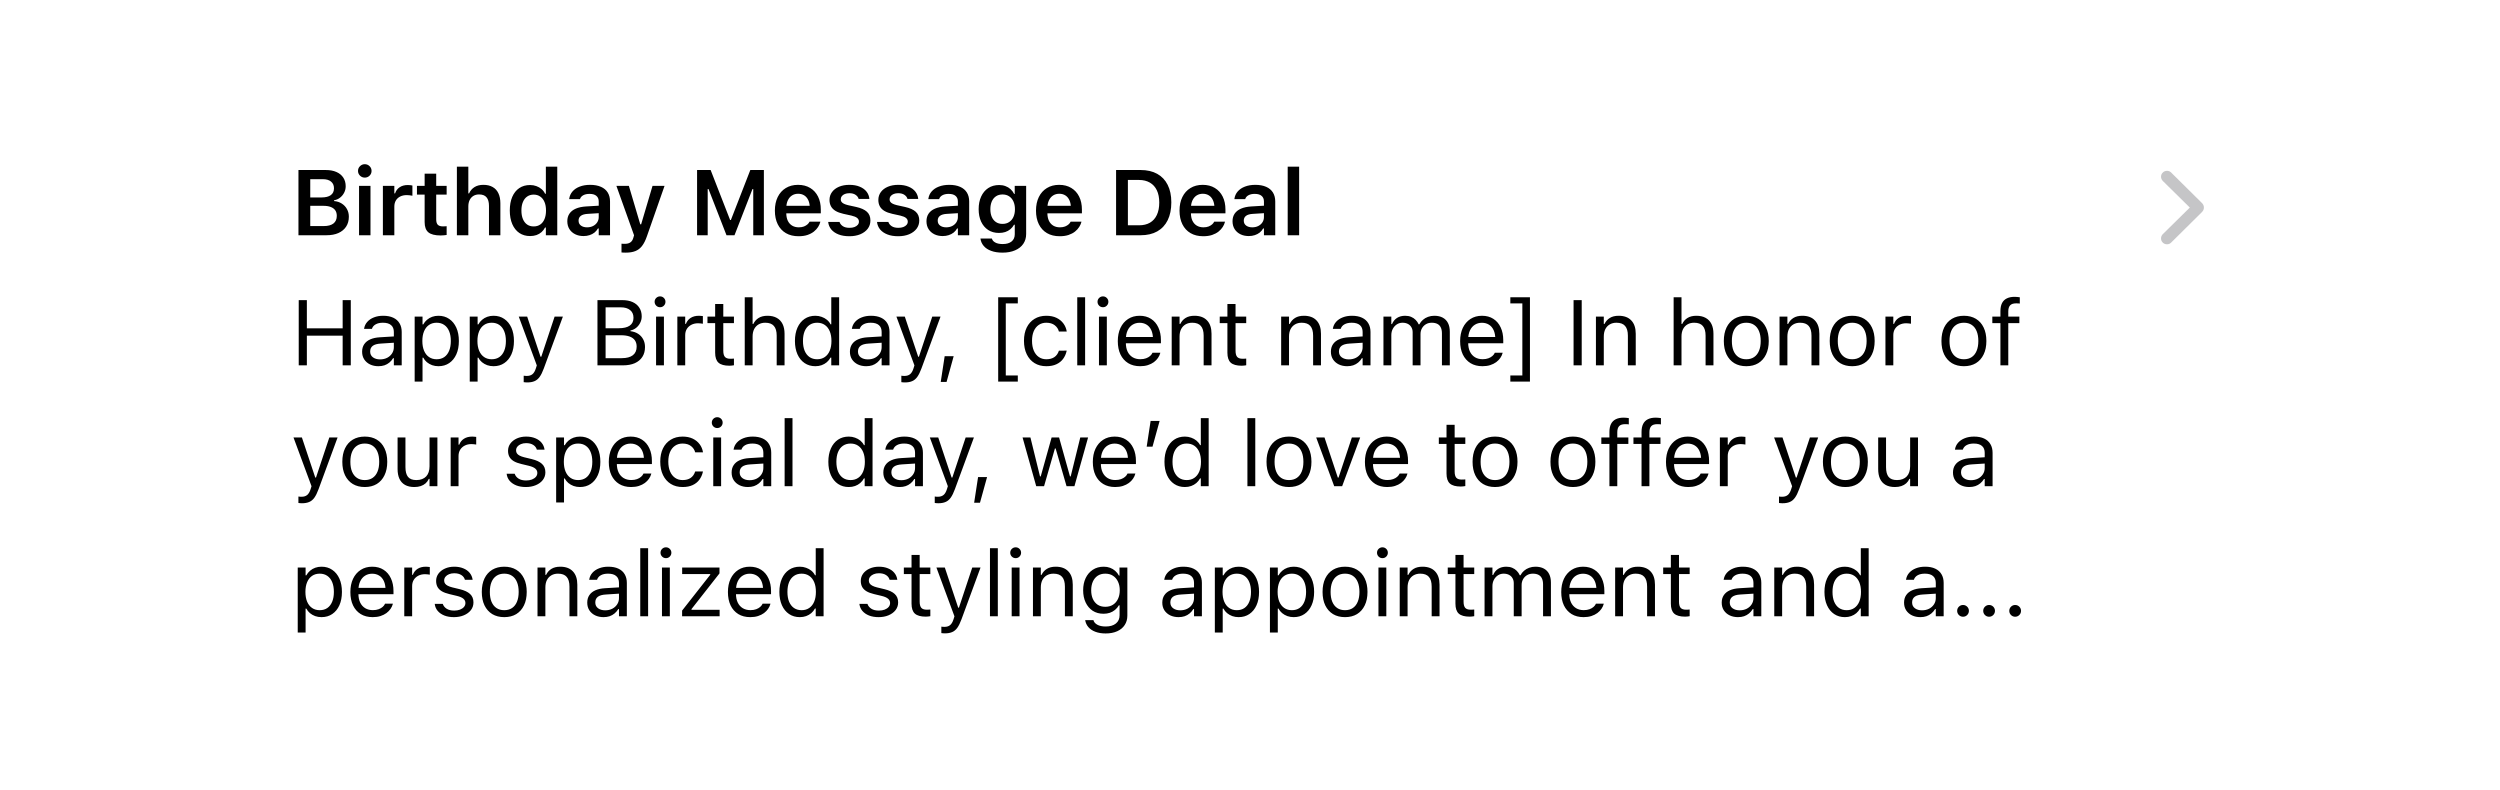 <svg width="269" height="85" viewBox="0 0 269 85" fill="none" xmlns="http://www.w3.org/2000/svg">
<g filter="url(#filter0_d_5_9662)">
<rect x="20.624" y="6" width="227.752" height="64.624" rx="6.64" fill="white"/>
<path d="M32.751 21.312V20.325H34.832C35.293 20.325 35.641 20.232 35.878 20.048C36.118 19.86 36.238 19.587 36.238 19.23V19.221C36.238 18.984 36.183 18.786 36.072 18.628C35.962 18.469 35.798 18.349 35.581 18.268C35.367 18.186 35.101 18.146 34.784 18.146H32.751V17.246H34.584C35.028 17.246 35.364 17.164 35.591 16.998C35.821 16.83 35.936 16.587 35.936 16.269V16.259C35.936 15.951 35.831 15.711 35.62 15.539C35.413 15.367 35.121 15.281 34.745 15.281H32.751V14.294H35.056C35.503 14.294 35.886 14.366 36.204 14.508C36.522 14.648 36.766 14.849 36.938 15.111C37.11 15.371 37.196 15.68 37.196 16.04V16.05C37.196 16.296 37.139 16.526 37.026 16.741C36.915 16.954 36.766 17.133 36.578 17.276C36.393 17.418 36.183 17.509 35.946 17.548V17.635C36.261 17.661 36.536 17.75 36.773 17.903C37.013 18.055 37.199 18.253 37.332 18.496C37.468 18.739 37.536 19.012 37.536 19.313V19.323C37.536 19.731 37.439 20.085 37.245 20.383C37.05 20.681 36.773 20.912 36.413 21.074C36.056 21.233 35.628 21.312 35.129 21.312H32.751ZM32.114 21.312V14.294H33.383V21.312H32.114ZM38.633 21.312V15.996H39.864V21.312H38.633ZM39.251 15.111C39.053 15.111 38.881 15.042 38.736 14.902C38.593 14.76 38.522 14.589 38.522 14.392C38.522 14.191 38.593 14.02 38.736 13.881C38.881 13.738 39.053 13.667 39.251 13.667C39.452 13.667 39.624 13.738 39.767 13.881C39.909 14.02 39.98 14.191 39.98 14.392C39.98 14.589 39.909 14.76 39.767 14.902C39.624 15.042 39.452 15.111 39.251 15.111ZM41.199 21.312V15.996H42.43V16.809H42.512C42.603 16.523 42.767 16.303 43.004 16.147C43.24 15.988 43.532 15.909 43.879 15.909C43.973 15.909 44.064 15.914 44.151 15.924C44.239 15.933 44.313 15.946 44.375 15.962V17.061C44.275 17.039 44.174 17.023 44.074 17.013C43.976 17 43.874 16.993 43.767 16.993C43.498 16.993 43.263 17.044 43.062 17.144C42.861 17.245 42.705 17.387 42.595 17.572C42.485 17.757 42.43 17.977 42.43 18.234V21.312H41.199ZM47.422 21.336C46.809 21.336 46.367 21.224 46.095 21.001C45.825 20.777 45.691 20.409 45.691 19.897V16.94H44.864V15.996H45.691V14.688H46.936V15.996H48.059V16.94H46.936V19.605C46.936 19.868 46.991 20.059 47.101 20.179C47.215 20.299 47.398 20.359 47.651 20.359C47.735 20.359 47.806 20.357 47.865 20.354C47.923 20.351 47.988 20.346 48.059 20.339V21.283C47.972 21.296 47.873 21.307 47.763 21.317C47.656 21.33 47.542 21.336 47.422 21.336ZM49.161 21.312V13.934H50.392V16.809H50.474C50.601 16.523 50.792 16.3 51.048 16.137C51.304 15.972 51.626 15.889 52.011 15.889C52.407 15.889 52.739 15.967 53.008 16.123C53.281 16.275 53.486 16.499 53.626 16.794C53.769 17.089 53.84 17.449 53.84 17.874V21.312H52.614V18.156C52.614 17.744 52.527 17.436 52.352 17.232C52.18 17.024 51.912 16.921 51.549 16.921C51.313 16.921 51.107 16.974 50.932 17.081C50.76 17.188 50.627 17.337 50.533 17.528C50.439 17.72 50.392 17.948 50.392 18.214V21.312H49.161ZM57.038 21.4C56.594 21.4 56.208 21.289 55.88 21.069C55.553 20.845 55.3 20.527 55.122 20.116C54.944 19.704 54.854 19.218 54.854 18.657V18.647C54.854 18.083 54.942 17.596 55.117 17.188C55.295 16.776 55.547 16.46 55.871 16.24C56.198 16.019 56.587 15.909 57.038 15.909C57.281 15.909 57.507 15.948 57.714 16.026C57.925 16.1 58.109 16.207 58.268 16.347C58.431 16.483 58.557 16.648 58.648 16.843H58.735V13.934H59.961V21.312H58.735V20.48H58.648C58.55 20.672 58.424 20.837 58.268 20.976C58.113 21.113 57.931 21.218 57.724 21.293C57.516 21.364 57.288 21.4 57.038 21.4ZM57.422 20.364C57.698 20.364 57.934 20.296 58.132 20.159C58.33 20.023 58.482 19.827 58.589 19.571C58.696 19.315 58.75 19.012 58.75 18.662V18.652C58.75 18.295 58.696 17.99 58.589 17.738C58.482 17.481 58.328 17.285 58.127 17.149C57.93 17.01 57.694 16.94 57.422 16.94C57.153 16.94 56.92 17.01 56.722 17.149C56.524 17.285 56.372 17.481 56.265 17.738C56.158 17.99 56.104 18.294 56.104 18.647V18.657C56.104 19.01 56.158 19.315 56.265 19.571C56.372 19.827 56.523 20.023 56.717 20.159C56.915 20.296 57.15 20.364 57.422 20.364ZM62.789 21.4C62.452 21.4 62.152 21.335 61.89 21.205C61.627 21.075 61.419 20.89 61.267 20.651C61.118 20.411 61.043 20.13 61.043 19.809V19.799C61.043 19.482 61.121 19.209 61.277 18.983C61.432 18.756 61.661 18.577 61.962 18.448C62.264 18.318 62.63 18.24 63.062 18.214L65.031 18.097V18.9L63.237 19.012C62.903 19.031 62.655 19.102 62.493 19.226C62.334 19.349 62.254 19.519 62.254 19.736V19.746C62.254 19.97 62.339 20.145 62.507 20.271C62.679 20.398 62.898 20.461 63.164 20.461C63.407 20.461 63.623 20.414 63.811 20.32C64.002 20.223 64.151 20.091 64.258 19.926C64.368 19.757 64.423 19.569 64.423 19.362V17.679C64.423 17.416 64.339 17.215 64.17 17.076C64.005 16.933 63.76 16.862 63.436 16.862C63.16 16.862 62.935 16.911 62.76 17.008C62.585 17.102 62.468 17.235 62.41 17.407L62.4 17.426H61.243L61.248 17.387C61.29 17.086 61.408 16.823 61.603 16.599C61.797 16.376 62.055 16.202 62.376 16.079C62.7 15.953 63.073 15.889 63.494 15.889C63.955 15.889 64.344 15.961 64.662 16.103C64.983 16.243 65.226 16.447 65.391 16.716C65.556 16.982 65.639 17.303 65.639 17.679V21.312H64.423V20.582H64.341C64.243 20.754 64.119 20.902 63.966 21.025C63.814 21.145 63.637 21.237 63.436 21.302C63.238 21.367 63.023 21.4 62.789 21.4ZM67.339 23.184C67.268 23.184 67.192 23.183 67.111 23.18C67.03 23.176 66.95 23.171 66.873 23.165V22.221C66.924 22.228 66.983 22.231 67.047 22.231C67.112 22.234 67.176 22.236 67.237 22.236C67.487 22.236 67.686 22.183 67.835 22.076C67.988 21.969 68.095 21.795 68.156 21.555L68.225 21.317L66.323 15.996H67.665L69.056 20.689L68.725 20.14H69.144L68.823 20.689L70.213 15.996H71.507L69.611 21.414C69.458 21.862 69.281 22.213 69.08 22.47C68.879 22.729 68.638 22.912 68.356 23.019C68.077 23.129 67.738 23.184 67.339 23.184ZM75.005 21.312V14.294H76.464L78.56 19.673H78.643L80.734 14.294H82.193V21.312H81.05V16.342H80.427L81.687 14.489L79.032 21.312H78.171L75.516 14.489L76.775 16.342H76.148V21.312H75.005ZM85.926 21.419C85.397 21.419 84.942 21.307 84.559 21.083C84.18 20.86 83.888 20.542 83.684 20.13C83.48 19.718 83.377 19.23 83.377 18.666V18.662C83.377 18.101 83.48 17.613 83.684 17.198C83.888 16.783 84.177 16.462 84.549 16.235C84.922 16.005 85.362 15.889 85.867 15.889C86.373 15.889 86.809 16.001 87.176 16.225C87.542 16.445 87.824 16.755 88.022 17.154C88.22 17.553 88.319 18.02 88.319 18.555V18.958H83.995V18.141H87.72L87.137 18.91V18.418C87.137 18.068 87.083 17.778 86.976 17.548C86.869 17.314 86.722 17.139 86.534 17.023C86.346 16.906 86.128 16.848 85.882 16.848C85.636 16.848 85.417 16.907 85.225 17.027C85.034 17.147 84.882 17.326 84.768 17.562C84.658 17.796 84.603 18.081 84.603 18.418V18.91C84.603 19.237 84.656 19.516 84.763 19.746C84.874 19.976 85.029 20.153 85.23 20.276C85.435 20.399 85.674 20.461 85.95 20.461C86.167 20.461 86.354 20.43 86.509 20.369C86.665 20.304 86.791 20.227 86.889 20.14C86.986 20.049 87.052 19.965 87.088 19.887L87.108 19.853H88.27L88.26 19.897C88.218 20.069 88.14 20.244 88.027 20.422C87.913 20.6 87.763 20.766 87.574 20.918C87.386 21.067 87.155 21.189 86.879 21.283C86.607 21.374 86.289 21.419 85.926 21.419ZM91.39 21.419C90.939 21.419 90.55 21.354 90.223 21.224C89.895 21.095 89.636 20.916 89.445 20.689C89.257 20.459 89.147 20.195 89.114 19.897V19.882H90.33L90.335 19.892C90.4 20.077 90.521 20.227 90.7 20.344C90.878 20.458 91.115 20.514 91.41 20.514C91.611 20.514 91.786 20.487 91.935 20.432C92.087 20.373 92.206 20.296 92.29 20.198C92.377 20.098 92.421 19.983 92.421 19.853V19.843C92.421 19.688 92.358 19.558 92.231 19.454C92.108 19.351 91.902 19.265 91.614 19.197L90.748 19.007C90.411 18.932 90.131 18.828 89.907 18.696C89.686 18.563 89.523 18.399 89.416 18.204C89.309 18.007 89.255 17.778 89.255 17.519V17.514C89.255 17.193 89.344 16.911 89.523 16.668C89.704 16.421 89.956 16.23 90.276 16.094C90.601 15.957 90.972 15.889 91.39 15.889C91.825 15.889 92.198 15.956 92.509 16.089C92.823 16.218 93.068 16.397 93.243 16.624C93.418 16.851 93.519 17.108 93.545 17.397V17.407H92.387V17.392C92.342 17.227 92.235 17.086 92.066 16.969C91.898 16.849 91.671 16.789 91.385 16.789C91.207 16.789 91.048 16.817 90.909 16.872C90.772 16.927 90.664 17.003 90.583 17.1C90.505 17.198 90.466 17.311 90.466 17.441V17.451C90.466 17.551 90.492 17.64 90.544 17.718C90.599 17.796 90.685 17.864 90.802 17.922C90.918 17.981 91.071 18.032 91.259 18.078L92.124 18.268C92.647 18.384 93.032 18.558 93.282 18.788C93.532 19.018 93.656 19.328 93.656 19.717V19.727C93.656 20.064 93.559 20.36 93.365 20.617C93.17 20.869 92.903 21.067 92.562 21.21C92.222 21.349 91.831 21.419 91.39 21.419ZM96.645 21.419C96.195 21.419 95.806 21.354 95.478 21.224C95.151 21.095 94.891 20.916 94.7 20.689C94.512 20.459 94.402 20.195 94.369 19.897V19.882H95.585L95.59 19.892C95.655 20.077 95.776 20.227 95.955 20.344C96.133 20.458 96.37 20.514 96.665 20.514C96.866 20.514 97.041 20.487 97.19 20.432C97.343 20.373 97.461 20.296 97.545 20.198C97.633 20.098 97.676 19.983 97.676 19.853V19.843C97.676 19.688 97.613 19.558 97.487 19.454C97.364 19.351 97.158 19.265 96.869 19.197L96.004 19.007C95.666 18.932 95.386 18.828 95.162 18.696C94.942 18.563 94.778 18.399 94.671 18.204C94.564 18.007 94.51 17.778 94.51 17.519V17.514C94.51 17.193 94.6 16.911 94.778 16.668C94.96 16.421 95.211 16.23 95.532 16.094C95.856 15.957 96.227 15.889 96.645 15.889C97.08 15.889 97.453 15.956 97.764 16.089C98.079 16.218 98.323 16.397 98.498 16.624C98.673 16.851 98.774 17.108 98.8 17.397V17.407H97.642V17.392C97.597 17.227 97.49 17.086 97.321 16.969C97.153 16.849 96.926 16.789 96.641 16.789C96.462 16.789 96.303 16.817 96.164 16.872C96.028 16.927 95.919 17.003 95.838 17.1C95.76 17.198 95.721 17.311 95.721 17.441V17.451C95.721 17.551 95.747 17.64 95.799 17.718C95.854 17.796 95.94 17.864 96.057 17.922C96.174 17.981 96.326 18.032 96.514 18.078L97.38 18.268C97.902 18.384 98.288 18.558 98.537 18.788C98.787 19.018 98.912 19.328 98.912 19.717V19.727C98.912 20.064 98.814 20.36 98.62 20.617C98.425 20.869 98.158 21.067 97.817 21.21C97.477 21.349 97.086 21.419 96.645 21.419ZM101.434 21.4C101.097 21.4 100.797 21.335 100.534 21.205C100.271 21.075 100.064 20.89 99.912 20.651C99.762 20.411 99.688 20.13 99.688 19.809V19.799C99.688 19.482 99.766 19.209 99.921 18.983C100.077 18.756 100.306 18.577 100.607 18.448C100.909 18.318 101.275 18.24 101.706 18.214L103.676 18.097V18.9L101.881 19.012C101.547 19.031 101.299 19.102 101.137 19.226C100.978 19.349 100.899 19.519 100.899 19.736V19.746C100.899 19.97 100.983 20.145 101.152 20.271C101.324 20.398 101.542 20.461 101.808 20.461C102.051 20.461 102.267 20.414 102.455 20.32C102.646 20.223 102.796 20.091 102.902 19.926C103.013 19.757 103.068 19.569 103.068 19.362V17.679C103.068 17.416 102.984 17.215 102.815 17.076C102.65 16.933 102.405 16.862 102.081 16.862C101.805 16.862 101.58 16.911 101.405 17.008C101.23 17.102 101.113 17.235 101.054 17.407L101.045 17.426H99.887L99.892 17.387C99.934 17.086 100.053 16.823 100.247 16.599C100.442 16.376 100.699 16.202 101.02 16.079C101.345 15.953 101.717 15.889 102.139 15.889C102.599 15.889 102.988 15.961 103.306 16.103C103.627 16.243 103.87 16.447 104.036 16.716C104.201 16.982 104.284 17.303 104.284 17.679V21.312H103.068V20.582H102.985C102.888 20.754 102.763 20.902 102.611 21.025C102.458 21.145 102.282 21.237 102.081 21.302C101.883 21.367 101.667 21.4 101.434 21.4ZM107.871 23.184C107.401 23.184 106.995 23.121 106.655 22.995C106.315 22.872 106.047 22.696 105.853 22.47C105.658 22.242 105.54 21.982 105.498 21.686L105.502 21.667H106.728L106.733 21.682C106.775 21.85 106.895 21.988 107.093 22.095C107.29 22.205 107.556 22.26 107.89 22.26C108.302 22.26 108.621 22.168 108.848 21.983C109.075 21.798 109.189 21.537 109.189 21.2V20.184H109.106C109.006 20.372 108.874 20.532 108.712 20.665C108.553 20.798 108.37 20.899 108.163 20.967C107.958 21.032 107.733 21.064 107.487 21.064C107.039 21.064 106.652 20.957 106.324 20.743C105.997 20.526 105.744 20.226 105.566 19.843C105.391 19.461 105.303 19.018 105.303 18.516V18.506C105.303 17.994 105.392 17.543 105.57 17.154C105.749 16.762 106.002 16.457 106.329 16.24C106.66 16.019 107.054 15.909 107.511 15.909C107.757 15.909 107.983 15.948 108.187 16.026C108.394 16.1 108.576 16.209 108.732 16.352C108.89 16.494 109.02 16.666 109.121 16.867H109.184V15.996H110.414V21.176C110.414 21.584 110.311 21.939 110.103 22.241C109.896 22.542 109.601 22.774 109.218 22.936C108.839 23.102 108.39 23.184 107.871 23.184ZM107.871 20.091C108.15 20.091 108.388 20.025 108.586 19.892C108.787 19.759 108.941 19.574 109.048 19.337C109.155 19.101 109.208 18.827 109.208 18.516V18.506C109.208 18.195 109.155 17.921 109.048 17.684C108.941 17.444 108.787 17.258 108.586 17.125C108.388 16.992 108.15 16.925 107.871 16.925C107.592 16.925 107.355 16.992 107.161 17.125C106.966 17.258 106.817 17.444 106.713 17.684C106.613 17.921 106.563 18.195 106.563 18.506V18.516C106.563 18.827 106.613 19.101 106.713 19.337C106.817 19.574 106.966 19.759 107.161 19.892C107.355 20.025 107.592 20.091 107.871 20.091ZM114.021 21.419C113.492 21.419 113.037 21.307 112.654 21.083C112.275 20.86 111.983 20.542 111.779 20.13C111.575 19.718 111.473 19.23 111.473 18.666V18.662C111.473 18.101 111.575 17.613 111.779 17.198C111.983 16.783 112.272 16.462 112.645 16.235C113.017 16.005 113.457 15.889 113.963 15.889C114.468 15.889 114.904 16.001 115.271 16.225C115.637 16.445 115.919 16.755 116.117 17.154C116.315 17.553 116.414 18.02 116.414 18.555V18.958H112.09V18.141H115.815L115.232 18.91V18.418C115.232 18.068 115.178 17.778 115.071 17.548C114.964 17.314 114.817 17.139 114.629 17.023C114.441 16.906 114.224 16.848 113.977 16.848C113.731 16.848 113.512 16.907 113.321 17.027C113.129 17.147 112.977 17.326 112.863 17.562C112.753 17.796 112.698 18.081 112.698 18.418V18.91C112.698 19.237 112.752 19.516 112.859 19.746C112.969 19.976 113.124 20.153 113.325 20.276C113.53 20.399 113.77 20.461 114.045 20.461C114.262 20.461 114.449 20.43 114.604 20.369C114.76 20.304 114.887 20.227 114.984 20.14C115.081 20.049 115.148 19.965 115.183 19.887L115.203 19.853H116.365L116.355 19.897C116.313 20.069 116.235 20.244 116.122 20.422C116.008 20.6 115.858 20.766 115.67 20.918C115.482 21.067 115.25 21.189 114.974 21.283C114.702 21.374 114.384 21.419 114.021 21.419ZM120.091 21.312V14.294H122.732C123.429 14.294 124.022 14.431 124.512 14.703C125.005 14.975 125.381 15.371 125.64 15.889C125.903 16.408 126.034 17.034 126.034 17.767V17.776C126.034 18.525 125.904 19.164 125.645 19.692C125.386 20.218 125.01 20.62 124.517 20.899C124.027 21.174 123.432 21.312 122.732 21.312H120.091ZM121.361 20.242H122.562C123.022 20.242 123.414 20.148 123.739 19.96C124.063 19.769 124.309 19.491 124.478 19.128C124.65 18.762 124.736 18.318 124.736 17.796V17.786C124.736 17.274 124.65 16.838 124.478 16.478C124.306 16.115 124.056 15.839 123.729 15.651C123.405 15.46 123.016 15.364 122.562 15.364H121.361V20.242ZM129.466 21.419C128.937 21.419 128.482 21.307 128.099 21.083C127.72 20.86 127.428 20.542 127.224 20.13C127.019 19.718 126.917 19.23 126.917 18.666V18.662C126.917 18.101 127.019 17.613 127.224 17.198C127.428 16.783 127.717 16.462 128.089 16.235C128.462 16.005 128.902 15.889 129.407 15.889C129.913 15.889 130.349 16.001 130.716 16.225C131.082 16.445 131.364 16.755 131.562 17.154C131.76 17.553 131.858 18.02 131.858 18.555V18.958H127.535V18.141H131.26L130.677 18.91V18.418C130.677 18.068 130.623 17.778 130.516 17.548C130.409 17.314 130.262 17.139 130.074 17.023C129.886 16.906 129.668 16.848 129.422 16.848C129.175 16.848 128.957 16.907 128.765 17.027C128.574 17.147 128.422 17.326 128.308 17.562C128.198 17.796 128.143 18.081 128.143 18.418V18.91C128.143 19.237 128.196 19.516 128.303 19.746C128.414 19.976 128.569 20.153 128.77 20.276C128.974 20.399 129.214 20.461 129.49 20.461C129.707 20.461 129.894 20.43 130.049 20.369C130.205 20.304 130.331 20.227 130.429 20.14C130.526 20.049 130.592 19.965 130.628 19.887L130.647 19.853H131.81L131.8 19.897C131.758 20.069 131.68 20.244 131.567 20.422C131.453 20.6 131.302 20.766 131.114 20.918C130.926 21.067 130.694 21.189 130.419 21.283C130.147 21.374 129.829 21.419 129.466 21.419ZM134.366 21.4C134.029 21.4 133.729 21.335 133.466 21.205C133.204 21.075 132.996 20.89 132.844 20.651C132.695 20.411 132.62 20.13 132.62 19.809V19.799C132.62 19.482 132.698 19.209 132.853 18.983C133.009 18.756 133.238 18.577 133.539 18.448C133.841 18.318 134.207 18.24 134.638 18.214L136.608 18.097V18.9L134.813 19.012C134.479 19.031 134.231 19.102 134.069 19.226C133.91 19.349 133.831 19.519 133.831 19.736V19.746C133.831 19.97 133.915 20.145 134.084 20.271C134.256 20.398 134.475 20.461 134.74 20.461C134.984 20.461 135.199 20.414 135.387 20.32C135.578 20.223 135.728 20.091 135.835 19.926C135.945 19.757 136 19.569 136 19.362V17.679C136 17.416 135.916 17.215 135.747 17.076C135.582 16.933 135.337 16.862 135.013 16.862C134.737 16.862 134.512 16.911 134.337 17.008C134.162 17.102 134.045 17.235 133.987 17.407L133.977 17.426H132.819L132.824 17.387C132.866 17.086 132.985 16.823 133.179 16.599C133.374 16.376 133.632 16.202 133.953 16.079C134.277 15.953 134.65 15.889 135.071 15.889C135.531 15.889 135.921 15.961 136.238 16.103C136.559 16.243 136.802 16.447 136.968 16.716C137.133 16.982 137.216 17.303 137.216 17.679V21.312H136V20.582H135.917C135.82 20.754 135.695 20.902 135.543 21.025C135.39 21.145 135.214 21.237 135.013 21.302C134.815 21.367 134.599 21.4 134.366 21.4ZM138.556 21.312V13.934H139.787V21.312H138.556Z" fill="black"/>
<path d="M32.143 35.312V28.294H33.018V31.329H36.87V28.294H37.745V35.312H36.87V32.117H33.018V35.312H32.143ZM40.715 35.404C40.384 35.404 40.086 35.341 39.82 35.215C39.557 35.088 39.348 34.908 39.193 34.675C39.04 34.441 38.964 34.166 38.964 33.848V33.838C38.964 33.527 39.039 33.261 39.188 33.041C39.337 32.817 39.554 32.642 39.84 32.516C40.125 32.389 40.47 32.315 40.875 32.292L42.801 32.175V32.851L40.977 32.968C40.579 32.991 40.287 33.073 40.102 33.216C39.921 33.359 39.83 33.56 39.83 33.819V33.829C39.83 34.095 39.93 34.302 40.131 34.451C40.332 34.597 40.585 34.67 40.89 34.67C41.178 34.67 41.435 34.613 41.658 34.5C41.882 34.383 42.057 34.226 42.184 34.028C42.313 33.83 42.378 33.607 42.378 33.357V31.723C42.378 31.399 42.279 31.152 42.081 30.984C41.887 30.812 41.593 30.726 41.201 30.726C40.887 30.726 40.629 30.783 40.428 30.896C40.227 31.006 40.092 31.164 40.024 31.368L40.019 31.383H39.173L39.178 31.353C39.224 31.078 39.337 30.838 39.519 30.634C39.703 30.426 39.942 30.265 40.233 30.152C40.525 30.035 40.858 29.977 41.23 29.977C41.658 29.977 42.02 30.047 42.315 30.186C42.613 30.326 42.839 30.526 42.991 30.789C43.147 31.049 43.224 31.36 43.224 31.723V35.312H42.378V34.539H42.3C42.19 34.724 42.056 34.881 41.897 35.011C41.741 35.14 41.564 35.239 41.367 35.307C41.169 35.372 40.952 35.404 40.715 35.404ZM44.618 37.063V30.069H45.464V30.906H45.542C45.649 30.711 45.784 30.546 45.946 30.41C46.108 30.27 46.293 30.163 46.5 30.089C46.708 30.014 46.933 29.977 47.176 29.977C47.62 29.977 48.006 30.09 48.334 30.317C48.664 30.541 48.92 30.856 49.102 31.261C49.284 31.666 49.374 32.141 49.374 32.686V32.696C49.374 33.243 49.284 33.72 49.102 34.125C48.92 34.531 48.664 34.845 48.334 35.069C48.006 35.293 47.62 35.404 47.176 35.404C46.936 35.404 46.709 35.367 46.495 35.293C46.285 35.215 46.097 35.108 45.931 34.972C45.769 34.835 45.639 34.673 45.542 34.485H45.464V37.063H44.618ZM46.982 34.656C47.303 34.656 47.577 34.578 47.804 34.422C48.031 34.263 48.204 34.038 48.324 33.746C48.447 33.451 48.509 33.101 48.509 32.696V32.686C48.509 32.277 48.447 31.927 48.324 31.635C48.204 31.344 48.031 31.12 47.804 30.964C47.577 30.805 47.303 30.726 46.982 30.726C46.664 30.726 46.39 30.805 46.16 30.964C45.93 31.123 45.753 31.348 45.63 31.64C45.507 31.932 45.445 32.281 45.445 32.686V32.696C45.445 33.098 45.507 33.446 45.63 33.741C45.753 34.033 45.93 34.258 46.16 34.417C46.39 34.576 46.664 34.656 46.982 34.656ZM50.544 37.063V30.069H51.391V30.906H51.469C51.576 30.711 51.71 30.546 51.872 30.41C52.034 30.27 52.219 30.163 52.427 30.089C52.634 30.014 52.859 29.977 53.103 29.977C53.547 29.977 53.933 30.09 54.26 30.317C54.591 30.541 54.847 30.856 55.029 31.261C55.21 31.666 55.301 32.141 55.301 32.686V32.696C55.301 33.243 55.21 33.72 55.029 34.125C54.847 34.531 54.591 34.845 54.26 35.069C53.933 35.293 53.547 35.404 53.103 35.404C52.863 35.404 52.636 35.367 52.422 35.293C52.211 35.215 52.023 35.108 51.858 34.972C51.696 34.835 51.566 34.673 51.469 34.485H51.391V37.063H50.544ZM52.908 34.656C53.229 34.656 53.503 34.578 53.73 34.422C53.957 34.263 54.13 34.038 54.25 33.746C54.374 33.451 54.435 33.101 54.435 32.696V32.686C54.435 32.277 54.374 31.927 54.25 31.635C54.13 31.344 53.957 31.12 53.73 30.964C53.503 30.805 53.229 30.726 52.908 30.726C52.59 30.726 52.316 30.805 52.086 30.964C51.856 31.123 51.679 31.348 51.556 31.64C51.433 31.932 51.371 32.281 51.371 32.686V32.696C51.371 33.098 51.433 33.446 51.556 33.741C51.679 34.033 51.856 34.258 52.086 34.417C52.316 34.576 52.59 34.656 52.908 34.656ZM56.724 37.15C56.669 37.15 56.607 37.147 56.539 37.141C56.471 37.137 56.408 37.131 56.349 37.121V36.426C56.401 36.435 56.458 36.442 56.52 36.445C56.581 36.448 56.641 36.45 56.7 36.45C56.939 36.45 57.136 36.388 57.288 36.265C57.444 36.142 57.568 35.93 57.662 35.628L57.76 35.317L55.819 30.069H56.724L58.338 34.913L58.003 34.383H58.402L58.066 34.913L59.676 30.069H60.566L58.518 35.633C58.376 36.025 58.225 36.332 58.066 36.552C57.907 36.773 57.721 36.927 57.507 37.014C57.296 37.105 57.035 37.15 56.724 37.15ZM64.725 35.312V34.539H66.894C67.422 34.539 67.823 34.433 68.095 34.223C68.367 34.012 68.504 33.706 68.504 33.303V33.294C68.504 33.025 68.44 32.799 68.314 32.618C68.188 32.436 67.998 32.3 67.745 32.209C67.495 32.118 67.184 32.073 66.811 32.073H64.725V31.319H66.563C67.095 31.319 67.494 31.225 67.76 31.037C68.029 30.849 68.163 30.57 68.163 30.201V30.191C68.163 29.834 68.042 29.559 67.798 29.364C67.558 29.166 67.221 29.068 66.787 29.068H64.725V28.294H66.972C67.403 28.294 67.772 28.366 68.081 28.508C68.392 28.651 68.63 28.854 68.795 29.116C68.964 29.376 69.048 29.684 69.048 30.04V30.05C69.048 30.293 68.993 30.522 68.883 30.736C68.776 30.95 68.632 31.13 68.45 31.276C68.269 31.421 68.064 31.515 67.837 31.558V31.635C68.158 31.674 68.436 31.77 68.669 31.922C68.902 32.075 69.082 32.273 69.209 32.516C69.338 32.755 69.403 33.029 69.403 33.337V33.347C69.403 33.756 69.308 34.108 69.116 34.403C68.928 34.694 68.658 34.92 68.304 35.079C67.951 35.234 67.525 35.312 67.025 35.312H64.725ZM64.287 35.312V28.294H65.162V35.312H64.287ZM70.593 35.312V30.069H71.439V35.312H70.593ZM71.021 29.058C70.862 29.058 70.724 29.001 70.608 28.888C70.494 28.771 70.437 28.633 70.437 28.474C70.437 28.312 70.494 28.174 70.608 28.061C70.724 27.947 70.862 27.891 71.021 27.891C71.183 27.891 71.321 27.947 71.434 28.061C71.548 28.174 71.604 28.312 71.604 28.474C71.604 28.633 71.548 28.771 71.434 28.888C71.321 29.001 71.183 29.058 71.021 29.058ZM72.882 35.312V30.069H73.728V30.848H73.805C73.906 30.572 74.076 30.358 74.316 30.206C74.556 30.053 74.853 29.977 75.206 29.977C75.287 29.977 75.367 29.982 75.445 29.992C75.525 29.998 75.587 30.005 75.629 30.011V30.833C75.542 30.817 75.456 30.805 75.371 30.799C75.29 30.789 75.203 30.784 75.109 30.784C74.84 30.784 74.602 30.838 74.394 30.945C74.186 31.052 74.023 31.201 73.903 31.392C73.786 31.584 73.728 31.807 73.728 32.063V35.312H72.882ZM78.482 35.351C77.944 35.351 77.553 35.242 77.31 35.025C77.07 34.808 76.95 34.45 76.95 33.95V30.77H76.123V30.069H76.95V28.712H77.826V30.069H78.973V30.77H77.826V33.736C77.826 34.044 77.884 34.266 78.001 34.403C78.117 34.535 78.312 34.602 78.584 34.602C78.659 34.602 78.722 34.6 78.774 34.597C78.829 34.594 78.895 34.589 78.973 34.583V35.302C78.892 35.315 78.811 35.327 78.73 35.336C78.649 35.346 78.566 35.351 78.482 35.351ZM80.134 35.312V27.988H80.98V30.857H81.058C81.191 30.578 81.382 30.363 81.632 30.21C81.881 30.055 82.199 29.977 82.585 29.977C82.977 29.977 83.309 30.053 83.582 30.206C83.854 30.355 84.061 30.574 84.204 30.862C84.347 31.151 84.418 31.502 84.418 31.917V35.312H83.572V32.122C83.572 31.648 83.472 31.298 83.27 31.071C83.073 30.841 82.765 30.726 82.346 30.726C82.068 30.726 81.826 30.786 81.622 30.906C81.418 31.026 81.259 31.196 81.145 31.416C81.035 31.637 80.98 31.901 80.98 32.209V35.312H80.134ZM87.733 35.404C87.292 35.404 86.906 35.293 86.576 35.069C86.245 34.845 85.989 34.531 85.807 34.125C85.626 33.717 85.535 33.24 85.535 32.696V32.686C85.535 32.138 85.626 31.661 85.807 31.256C85.989 30.851 86.243 30.536 86.571 30.313C86.901 30.089 87.289 29.977 87.733 29.977C87.973 29.977 88.198 30.016 88.409 30.094C88.623 30.168 88.813 30.274 88.978 30.41C89.143 30.546 89.273 30.708 89.367 30.896H89.445V27.988H90.291V35.312H89.445V34.475H89.367C89.26 34.67 89.126 34.837 88.963 34.976C88.801 35.113 88.617 35.218 88.409 35.293C88.201 35.367 87.976 35.404 87.733 35.404ZM87.927 34.656C88.245 34.656 88.519 34.576 88.749 34.417C88.98 34.258 89.156 34.033 89.279 33.741C89.403 33.446 89.464 33.098 89.464 32.696V32.686C89.464 32.281 89.403 31.932 89.279 31.64C89.156 31.348 88.98 31.123 88.749 30.964C88.519 30.805 88.245 30.726 87.927 30.726C87.61 30.726 87.336 30.805 87.106 30.964C86.879 31.12 86.704 31.344 86.58 31.635C86.46 31.927 86.4 32.277 86.4 32.686V32.696C86.4 33.101 86.46 33.451 86.58 33.746C86.704 34.038 86.879 34.263 87.106 34.422C87.336 34.578 87.61 34.656 87.927 34.656ZM93.202 35.404C92.871 35.404 92.573 35.341 92.307 35.215C92.045 35.088 91.836 34.908 91.68 34.675C91.528 34.441 91.451 34.166 91.451 33.848V33.838C91.451 33.527 91.526 33.261 91.675 33.041C91.824 32.817 92.041 32.642 92.327 32.516C92.612 32.389 92.957 32.315 93.363 32.292L95.288 32.175V32.851L93.465 32.968C93.066 32.991 92.774 33.073 92.589 33.216C92.408 33.359 92.317 33.56 92.317 33.819V33.829C92.317 34.095 92.418 34.302 92.619 34.451C92.82 34.597 93.073 34.67 93.377 34.67C93.666 34.67 93.922 34.613 94.146 34.5C94.369 34.383 94.544 34.226 94.671 34.028C94.801 33.83 94.865 33.607 94.865 33.357V31.723C94.865 31.399 94.767 31.152 94.569 30.984C94.374 30.812 94.081 30.726 93.689 30.726C93.374 30.726 93.116 30.783 92.915 30.896C92.714 31.006 92.58 31.164 92.512 31.368L92.507 31.383H91.66L91.665 31.353C91.711 31.078 91.824 30.838 92.006 30.634C92.191 30.426 92.429 30.265 92.721 30.152C93.013 30.035 93.345 29.977 93.718 29.977C94.146 29.977 94.507 30.047 94.802 30.186C95.1 30.326 95.326 30.526 95.478 30.789C95.634 31.049 95.712 31.36 95.712 31.723V35.312H94.865V34.539H94.788C94.677 34.724 94.543 34.881 94.384 35.011C94.228 35.14 94.052 35.239 93.854 35.307C93.656 35.372 93.439 35.404 93.202 35.404ZM97.358 37.15C97.303 37.15 97.242 37.147 97.174 37.141C97.106 37.137 97.042 37.131 96.984 37.121V36.426C97.036 36.435 97.093 36.442 97.154 36.445C97.216 36.448 97.276 36.45 97.334 36.45C97.574 36.45 97.77 36.388 97.922 36.265C98.078 36.142 98.203 35.93 98.297 35.628L98.394 35.317L96.454 30.069H97.358L98.973 34.913L98.637 34.383H99.036L98.701 34.913L100.31 30.069H101.2L99.153 35.633C99.01 36.025 98.859 36.332 98.701 36.552C98.542 36.773 98.355 36.927 98.141 37.014C97.931 37.105 97.67 37.15 97.358 37.15ZM101.223 37.097L101.646 34.33H102.614L101.85 37.097H101.223ZM107.405 37.063V27.988H109.516V28.649H108.222V36.401H109.516V37.063H107.405ZM112.587 35.404C112.098 35.404 111.673 35.293 111.313 35.069C110.953 34.845 110.674 34.529 110.477 34.12C110.279 33.712 110.18 33.23 110.18 32.676V32.666C110.18 32.122 110.277 31.648 110.472 31.246C110.669 30.844 110.948 30.533 111.308 30.313C111.668 30.089 112.093 29.977 112.582 29.977C113.007 29.977 113.373 30.052 113.681 30.201C113.989 30.35 114.236 30.551 114.421 30.804C114.605 31.053 114.724 31.334 114.776 31.645L114.781 31.674H113.939L113.934 31.66C113.869 31.4 113.722 31.18 113.492 30.998C113.262 30.817 112.958 30.726 112.582 30.726C112.268 30.726 111.995 30.805 111.765 30.964C111.535 31.123 111.357 31.348 111.23 31.64C111.107 31.929 111.046 32.271 111.046 32.666V32.676C111.046 33.078 111.109 33.428 111.235 33.727C111.362 34.022 111.54 34.25 111.77 34.412C112 34.574 112.271 34.656 112.582 34.656C112.936 34.656 113.224 34.579 113.448 34.427C113.672 34.275 113.832 34.052 113.929 33.761L113.939 33.731L114.776 33.727L114.766 33.78C114.695 34.095 114.568 34.375 114.387 34.621C114.205 34.865 113.965 35.056 113.667 35.195C113.369 35.335 113.009 35.404 112.587 35.404ZM115.912 35.312V27.988H116.758V35.312H115.912ZM118.249 35.312V30.069H119.095V35.312H118.249ZM118.677 29.058C118.518 29.058 118.38 29.001 118.264 28.888C118.15 28.771 118.093 28.633 118.093 28.474C118.093 28.312 118.15 28.174 118.264 28.061C118.38 27.947 118.518 27.891 118.677 27.891C118.839 27.891 118.977 27.947 119.09 28.061C119.204 28.174 119.261 28.312 119.261 28.474C119.261 28.633 119.204 28.771 119.09 28.888C118.977 29.001 118.839 29.058 118.677 29.058ZM122.677 35.404C122.178 35.404 121.749 35.294 121.389 35.074C121.032 34.853 120.756 34.542 120.562 34.14C120.371 33.735 120.275 33.258 120.275 32.71V32.705C120.275 32.164 120.371 31.689 120.562 31.28C120.756 30.872 121.03 30.552 121.384 30.322C121.737 30.092 122.151 29.977 122.624 29.977C123.101 29.977 123.509 30.087 123.85 30.308C124.193 30.528 124.456 30.836 124.637 31.232C124.822 31.624 124.915 32.081 124.915 32.603V32.934H120.713V32.258H124.482L124.064 32.876V32.54C124.064 32.128 124.002 31.789 123.879 31.523C123.756 31.258 123.585 31.06 123.368 30.93C123.151 30.797 122.901 30.731 122.619 30.731C122.337 30.731 122.084 30.8 121.86 30.94C121.64 31.076 121.465 31.279 121.335 31.548C121.206 31.817 121.141 32.148 121.141 32.54V32.876C121.141 33.248 121.204 33.568 121.33 33.834C121.457 34.096 121.637 34.299 121.87 34.441C122.104 34.581 122.379 34.651 122.697 34.651C122.934 34.651 123.139 34.618 123.315 34.553C123.49 34.489 123.634 34.406 123.747 34.305C123.861 34.205 123.94 34.103 123.986 33.999L124.005 33.955H124.851L124.842 33.994C124.796 34.172 124.715 34.346 124.598 34.514C124.485 34.68 124.337 34.831 124.156 34.967C123.974 35.1 123.759 35.207 123.509 35.288C123.263 35.365 122.985 35.404 122.677 35.404ZM126.075 35.312V30.069H126.921V30.857H126.999C127.132 30.578 127.323 30.363 127.573 30.21C127.822 30.055 128.14 29.977 128.526 29.977C129.116 29.977 129.568 30.146 129.883 30.483C130.201 30.817 130.36 31.295 130.36 31.917V35.312H129.513V32.122C129.513 31.648 129.413 31.298 129.212 31.071C129.014 30.841 128.706 30.726 128.288 30.726C128.009 30.726 127.767 30.786 127.563 30.906C127.359 31.026 127.2 31.196 127.087 31.416C126.976 31.637 126.921 31.901 126.921 32.209V35.312H126.075ZM133.601 35.351C133.063 35.351 132.672 35.242 132.429 35.025C132.189 34.808 132.069 34.45 132.069 33.95V30.77H131.243V30.069H132.069V28.712H132.945V30.069H134.093V30.77H132.945V33.736C132.945 34.044 133.003 34.266 133.12 34.403C133.237 34.535 133.431 34.602 133.703 34.602C133.778 34.602 133.841 34.6 133.893 34.597C133.948 34.594 134.015 34.589 134.093 34.583V35.302C134.011 35.315 133.93 35.327 133.849 35.336C133.768 35.346 133.686 35.351 133.601 35.351ZM137.853 35.312V30.069H138.699V30.857H138.777C138.91 30.578 139.101 30.363 139.351 30.21C139.6 30.055 139.918 29.977 140.304 29.977C140.894 29.977 141.346 30.146 141.661 30.483C141.978 30.817 142.137 31.295 142.137 31.917V35.312H141.291V32.122C141.291 31.648 141.191 31.298 140.99 31.071C140.792 30.841 140.484 30.726 140.066 30.726C139.787 30.726 139.545 30.786 139.341 30.906C139.137 31.026 138.978 31.196 138.864 31.416C138.754 31.637 138.699 31.901 138.699 32.209V35.312H137.853ZM144.956 35.404C144.625 35.404 144.327 35.341 144.061 35.215C143.799 35.088 143.59 34.908 143.434 34.675C143.282 34.441 143.205 34.166 143.205 33.848V33.838C143.205 33.527 143.28 33.261 143.429 33.041C143.578 32.817 143.795 32.642 144.081 32.516C144.366 32.389 144.711 32.315 145.117 32.292L147.042 32.175V32.851L145.219 32.968C144.82 32.991 144.528 33.073 144.343 33.216C144.162 33.359 144.071 33.56 144.071 33.819V33.829C144.071 34.095 144.171 34.302 144.373 34.451C144.574 34.597 144.826 34.67 145.131 34.67C145.42 34.67 145.676 34.613 145.9 34.5C146.123 34.383 146.298 34.226 146.425 34.028C146.555 33.83 146.619 33.607 146.619 33.357V31.723C146.619 31.399 146.52 31.152 146.323 30.984C146.128 30.812 145.835 30.726 145.442 30.726C145.128 30.726 144.87 30.783 144.669 30.896C144.468 31.006 144.334 31.164 144.266 31.368L144.261 31.383H143.414L143.419 31.353C143.465 31.078 143.578 30.838 143.76 30.634C143.945 30.426 144.183 30.265 144.475 30.152C144.766 30.035 145.099 29.977 145.472 29.977C145.9 29.977 146.261 30.047 146.556 30.186C146.854 30.326 147.08 30.526 147.232 30.789C147.388 31.049 147.466 31.36 147.466 31.723V35.312H146.619V34.539H146.542C146.431 34.724 146.297 34.881 146.138 35.011C145.982 35.14 145.806 35.239 145.608 35.307C145.41 35.372 145.193 35.404 144.956 35.404ZM148.859 35.312V30.069H149.706V30.867H149.783C149.9 30.585 150.078 30.366 150.318 30.21C150.562 30.055 150.855 29.977 151.199 29.977C151.435 29.977 151.648 30.016 151.836 30.094C152.024 30.172 152.186 30.28 152.322 30.42C152.458 30.556 152.567 30.715 152.648 30.896H152.726C152.82 30.711 152.946 30.551 153.105 30.415C153.264 30.275 153.447 30.168 153.655 30.094C153.865 30.016 154.091 29.977 154.331 29.977C154.687 29.977 154.989 30.044 155.235 30.176C155.485 30.309 155.674 30.504 155.804 30.76C155.934 31.013 155.999 31.323 155.999 31.689V35.312H155.152V31.883C155.152 31.624 155.112 31.41 155.031 31.241C154.953 31.07 154.833 30.942 154.671 30.857C154.509 30.77 154.305 30.726 154.058 30.726C153.815 30.726 153.603 30.781 153.421 30.891C153.24 31.002 153.099 31.149 152.998 31.334C152.898 31.515 152.847 31.718 152.847 31.942V35.312H152.001V31.752C152.001 31.545 151.956 31.365 151.865 31.212C151.777 31.057 151.651 30.937 151.486 30.852C151.323 30.768 151.132 30.726 150.912 30.726C150.685 30.726 150.479 30.786 150.294 30.906C150.112 31.026 149.968 31.188 149.861 31.392C149.757 31.593 149.706 31.817 149.706 32.063V35.312H148.859ZM159.513 35.404C159.014 35.404 158.584 35.294 158.224 35.074C157.867 34.853 157.592 34.542 157.397 34.14C157.206 33.735 157.11 33.258 157.11 32.71V32.705C157.11 32.164 157.206 31.689 157.397 31.28C157.592 30.872 157.866 30.552 158.219 30.322C158.573 30.092 158.986 29.977 159.459 29.977C159.936 29.977 160.344 30.087 160.685 30.308C161.029 30.528 161.291 30.836 161.473 31.232C161.658 31.624 161.75 32.081 161.75 32.603V32.934H157.548V32.258H161.317L160.899 32.876V32.54C160.899 32.128 160.837 31.789 160.714 31.523C160.591 31.258 160.421 31.06 160.203 30.93C159.986 30.797 159.737 30.731 159.454 30.731C159.172 30.731 158.92 30.8 158.696 30.94C158.475 31.076 158.3 31.279 158.171 31.548C158.041 31.817 157.976 32.148 157.976 32.54V32.876C157.976 33.248 158.039 33.568 158.166 33.834C158.292 34.096 158.472 34.299 158.706 34.441C158.939 34.581 159.215 34.651 159.532 34.651C159.769 34.651 159.975 34.618 160.15 34.553C160.325 34.489 160.469 34.406 160.583 34.305C160.696 34.205 160.776 34.103 160.821 33.999L160.841 33.955H161.687L161.677 33.994C161.632 34.172 161.551 34.346 161.434 34.514C161.32 34.68 161.173 34.831 160.991 34.967C160.81 35.1 160.594 35.207 160.344 35.288C160.098 35.365 159.821 35.404 159.513 35.404ZM164.622 37.063H162.512V36.401H163.805V28.649H162.512V27.988H164.622V37.063ZM169.316 35.312V28.294H170.192V35.312H169.316ZM171.722 35.312V30.069H172.568V30.857H172.646C172.779 30.578 172.97 30.363 173.219 30.21C173.469 30.055 173.787 29.977 174.173 29.977C174.763 29.977 175.215 30.146 175.53 30.483C175.847 30.817 176.006 31.295 176.006 31.917V35.312H175.16V32.122C175.16 31.648 175.059 31.298 174.858 31.071C174.661 30.841 174.353 30.726 173.934 30.726C173.656 30.726 173.414 30.786 173.21 30.906C173.005 31.026 172.847 31.196 172.733 31.416C172.623 31.637 172.568 31.901 172.568 32.209V35.312H171.722ZM180.083 35.312V27.988H180.929V30.857H181.007C181.139 30.578 181.331 30.363 181.58 30.21C181.83 30.055 182.148 29.977 182.534 29.977C182.926 29.977 183.258 30.053 183.531 30.206C183.803 30.355 184.01 30.574 184.153 30.862C184.296 31.151 184.367 31.502 184.367 31.917V35.312H183.521V32.122C183.521 31.648 183.42 31.298 183.219 31.071C183.022 30.841 182.714 30.726 182.295 30.726C182.016 30.726 181.775 30.786 181.571 30.906C181.366 31.026 181.208 31.196 181.094 31.416C180.984 31.637 180.929 31.901 180.929 32.209V35.312H180.083ZM187.901 35.404C187.405 35.404 186.975 35.296 186.612 35.079C186.252 34.858 185.973 34.545 185.775 34.14C185.581 33.735 185.484 33.253 185.484 32.696V32.686C185.484 32.125 185.581 31.642 185.775 31.237C185.973 30.831 186.252 30.52 186.612 30.303C186.975 30.086 187.405 29.977 187.901 29.977C188.4 29.977 188.83 30.086 189.189 30.303C189.549 30.52 189.827 30.831 190.021 31.237C190.219 31.642 190.318 32.125 190.318 32.686V32.696C190.318 33.253 190.219 33.735 190.021 34.14C189.827 34.545 189.549 34.858 189.189 35.079C188.83 35.296 188.4 35.404 187.901 35.404ZM187.901 34.656C188.231 34.656 188.512 34.578 188.742 34.422C188.972 34.266 189.147 34.043 189.267 33.751C189.39 33.459 189.452 33.107 189.452 32.696V32.686C189.452 32.271 189.39 31.917 189.267 31.626C189.147 31.334 188.972 31.112 188.742 30.959C188.512 30.804 188.231 30.726 187.901 30.726C187.57 30.726 187.29 30.804 187.059 30.959C186.829 31.112 186.652 31.334 186.529 31.626C186.409 31.917 186.349 32.271 186.349 32.686V32.696C186.349 33.107 186.409 33.459 186.529 33.751C186.652 34.043 186.829 34.266 187.059 34.422C187.29 34.578 187.57 34.656 187.901 34.656ZM191.478 35.312V30.069H192.324V30.857H192.402C192.535 30.578 192.726 30.363 192.976 30.21C193.226 30.055 193.543 29.977 193.929 29.977C194.519 29.977 194.972 30.146 195.286 30.483C195.604 30.817 195.763 31.295 195.763 31.917V35.312H194.916V32.122C194.916 31.648 194.816 31.298 194.615 31.071C194.417 30.841 194.109 30.726 193.691 30.726C193.412 30.726 193.171 30.786 192.966 30.906C192.762 31.026 192.603 31.196 192.49 31.416C192.379 31.637 192.324 31.901 192.324 32.209V35.312H191.478ZM199.296 35.404C198.8 35.404 198.371 35.296 198.008 35.079C197.648 34.858 197.369 34.545 197.171 34.14C196.977 33.735 196.879 33.253 196.879 32.696V32.686C196.879 32.125 196.977 31.642 197.171 31.237C197.369 30.831 197.648 30.52 198.008 30.303C198.371 30.086 198.8 29.977 199.296 29.977C199.796 29.977 200.225 30.086 200.585 30.303C200.945 30.52 201.222 30.831 201.417 31.237C201.614 31.642 201.713 32.125 201.713 32.686V32.696C201.713 33.253 201.614 33.735 201.417 34.14C201.222 34.545 200.945 34.858 200.585 35.079C200.225 35.296 199.796 35.404 199.296 35.404ZM199.296 34.656C199.627 34.656 199.907 34.578 200.138 34.422C200.368 34.266 200.543 34.043 200.663 33.751C200.786 33.459 200.848 33.107 200.848 32.696V32.686C200.848 32.271 200.786 31.917 200.663 31.626C200.543 31.334 200.368 31.112 200.138 30.959C199.907 30.804 199.627 30.726 199.296 30.726C198.966 30.726 198.685 30.804 198.455 30.959C198.225 31.112 198.048 31.334 197.925 31.626C197.805 31.917 197.745 32.271 197.745 32.686V32.696C197.745 33.107 197.805 33.459 197.925 33.751C198.048 34.043 198.225 34.266 198.455 34.422C198.685 34.578 198.966 34.656 199.296 34.656ZM202.874 35.312V30.069H203.72V30.848H203.798C203.898 30.572 204.068 30.358 204.308 30.206C204.548 30.053 204.845 29.977 205.198 29.977C205.279 29.977 205.359 29.982 205.437 29.992C205.518 29.998 205.579 30.005 205.621 30.011V30.833C205.534 30.817 205.448 30.805 205.364 30.799C205.283 30.789 205.195 30.784 205.101 30.784C204.832 30.784 204.594 30.838 204.386 30.945C204.179 31.052 204.015 31.201 203.895 31.392C203.778 31.584 203.72 31.807 203.72 32.063V35.312H202.874ZM211.317 35.404C210.821 35.404 210.392 35.296 210.029 35.079C209.669 34.858 209.39 34.545 209.192 34.14C208.998 33.735 208.9 33.253 208.9 32.696V32.686C208.9 32.125 208.998 31.642 209.192 31.237C209.39 30.831 209.669 30.52 210.029 30.303C210.392 30.086 210.821 29.977 211.317 29.977C211.817 29.977 212.246 30.086 212.606 30.303C212.966 30.52 213.243 30.831 213.438 31.237C213.636 31.642 213.734 32.125 213.734 32.686V32.696C213.734 33.253 213.636 33.735 213.438 34.14C213.243 34.545 212.966 34.858 212.606 35.079C212.246 35.296 211.817 35.404 211.317 35.404ZM211.317 34.656C211.648 34.656 211.928 34.578 212.159 34.422C212.389 34.266 212.564 34.043 212.684 33.751C212.807 33.459 212.869 33.107 212.869 32.696V32.686C212.869 32.271 212.807 31.917 212.684 31.626C212.564 31.334 212.389 31.112 212.159 30.959C211.928 30.804 211.648 30.726 211.317 30.726C210.987 30.726 210.706 30.804 210.476 30.959C210.246 31.112 210.069 31.334 209.946 31.626C209.826 31.917 209.766 32.271 209.766 32.686V32.696C209.766 33.107 209.826 33.459 209.946 33.751C210.069 34.043 210.246 34.266 210.476 34.422C210.706 34.578 210.987 34.656 211.317 34.656ZM215.245 35.312V30.77H214.374V30.069H215.245V29.486C215.245 29.136 215.302 28.847 215.415 28.62C215.532 28.39 215.704 28.22 215.931 28.11C216.158 27.996 216.436 27.939 216.767 27.939C216.871 27.939 216.968 27.944 217.059 27.954C217.153 27.96 217.244 27.972 217.331 27.988V28.664C217.279 28.654 217.219 28.648 217.151 28.645C217.083 28.641 217.012 28.64 216.937 28.64C216.636 28.64 216.419 28.712 216.286 28.858C216.156 29.004 216.091 29.222 216.091 29.51V30.069H217.283V30.77H216.091V35.312H215.245ZM32.483 50.15C32.428 50.15 32.367 50.147 32.298 50.141C32.23 50.137 32.167 50.131 32.109 50.121V49.426C32.161 49.435 32.218 49.442 32.279 49.445C32.341 49.448 32.401 49.45 32.459 49.45C32.699 49.45 32.895 49.388 33.047 49.265C33.203 49.142 33.328 48.93 33.422 48.628L33.519 48.317L31.579 43.069H32.483L34.098 47.913L33.762 47.383H34.161L33.826 47.913L35.435 43.069H36.325L34.278 48.633C34.135 49.025 33.984 49.332 33.826 49.552C33.667 49.773 33.48 49.927 33.266 50.014C33.056 50.105 32.795 50.15 32.483 50.15ZM39.251 48.404C38.755 48.404 38.325 48.296 37.962 48.079C37.602 47.858 37.324 47.545 37.126 47.14C36.931 46.735 36.834 46.253 36.834 45.696V45.686C36.834 45.125 36.931 44.642 37.126 44.237C37.324 43.831 37.602 43.52 37.962 43.303C38.325 43.086 38.755 42.977 39.251 42.977C39.75 42.977 40.18 43.086 40.54 43.303C40.9 43.52 41.177 43.831 41.371 44.237C41.569 44.642 41.668 45.125 41.668 45.686V45.696C41.668 46.253 41.569 46.735 41.371 47.14C41.177 47.545 40.9 47.858 40.54 48.079C40.18 48.296 39.75 48.404 39.251 48.404ZM39.251 47.656C39.582 47.656 39.862 47.578 40.092 47.422C40.323 47.266 40.498 47.043 40.618 46.751C40.741 46.459 40.802 46.107 40.802 45.696V45.686C40.802 45.271 40.741 44.917 40.618 44.626C40.498 44.334 40.323 44.112 40.092 43.959C39.862 43.804 39.582 43.726 39.251 43.726C38.92 43.726 38.64 43.804 38.41 43.959C38.179 44.112 38.003 44.334 37.88 44.626C37.76 44.917 37.7 45.271 37.7 45.686V45.696C37.7 46.107 37.76 46.459 37.88 46.751C38.003 47.043 38.179 47.266 38.41 47.422C38.64 47.578 38.92 47.656 39.251 47.656ZM44.584 48.404C44.189 48.404 43.856 48.33 43.587 48.181C43.318 48.028 43.115 47.808 42.979 47.519C42.846 47.227 42.78 46.876 42.78 46.464V43.069H43.626V46.26C43.626 46.73 43.717 47.08 43.898 47.31C44.083 47.54 44.385 47.656 44.803 47.656C45.033 47.656 45.236 47.621 45.411 47.553C45.589 47.485 45.738 47.388 45.858 47.261C45.978 47.132 46.067 46.976 46.126 46.795C46.187 46.61 46.218 46.402 46.218 46.172V43.069H47.064V48.312H46.218V47.529H46.14C46.056 47.714 45.941 47.873 45.795 48.006C45.649 48.135 45.474 48.234 45.27 48.302C45.069 48.37 44.84 48.404 44.584 48.404ZM48.492 48.312V43.069H49.338V43.847H49.416C49.517 43.572 49.687 43.358 49.927 43.206C50.167 43.053 50.464 42.977 50.817 42.977C50.898 42.977 50.977 42.982 51.055 42.992C51.136 42.998 51.198 43.005 51.24 43.011V43.833C51.152 43.817 51.066 43.805 50.982 43.799C50.901 43.789 50.814 43.784 50.72 43.784C50.45 43.784 50.212 43.838 50.005 43.945C49.797 44.052 49.633 44.201 49.514 44.392C49.397 44.584 49.338 44.807 49.338 45.063V48.312H48.492ZM56.581 48.404C56.192 48.404 55.848 48.346 55.55 48.229C55.252 48.109 55.012 47.942 54.83 47.728C54.652 47.514 54.546 47.263 54.514 46.975H55.38C55.451 47.192 55.59 47.367 55.798 47.5C56.005 47.633 56.276 47.699 56.61 47.699C56.847 47.699 57.054 47.665 57.233 47.597C57.414 47.526 57.557 47.43 57.66 47.31C57.764 47.187 57.816 47.046 57.816 46.887V46.877C57.816 46.699 57.745 46.548 57.602 46.425C57.459 46.299 57.226 46.197 56.902 46.119L56.09 45.924C55.762 45.846 55.493 45.746 55.282 45.623C55.072 45.496 54.916 45.342 54.815 45.161C54.715 44.976 54.665 44.759 54.665 44.509V44.504C54.665 44.212 54.749 43.951 54.918 43.721C55.089 43.491 55.323 43.309 55.618 43.176C55.913 43.044 56.245 42.977 56.615 42.977C56.981 42.977 57.305 43.035 57.587 43.152C57.873 43.266 58.101 43.428 58.273 43.638C58.448 43.849 58.555 44.097 58.594 44.383H57.763C57.708 44.175 57.581 44.006 57.383 43.877C57.185 43.747 56.928 43.682 56.61 43.682C56.403 43.682 56.218 43.716 56.056 43.784C55.894 43.849 55.765 43.94 55.671 44.057C55.577 44.173 55.53 44.309 55.53 44.465V44.475C55.53 44.592 55.561 44.695 55.623 44.786C55.684 44.877 55.78 44.956 55.91 45.024C56.039 45.093 56.206 45.153 56.411 45.204L57.218 45.399C57.711 45.519 58.077 45.691 58.317 45.914C58.56 46.138 58.682 46.438 58.682 46.814V46.824C58.682 47.135 58.589 47.411 58.404 47.651C58.22 47.887 57.968 48.072 57.651 48.205C57.336 48.338 56.98 48.404 56.581 48.404ZM59.842 50.063V43.069H60.688V43.906H60.766C60.873 43.711 61.008 43.546 61.17 43.41C61.332 43.27 61.517 43.163 61.724 43.089C61.932 43.014 62.157 42.977 62.4 42.977C62.844 42.977 63.23 43.09 63.558 43.317C63.888 43.541 64.144 43.856 64.326 44.261C64.508 44.666 64.598 45.141 64.598 45.686V45.696C64.598 46.243 64.508 46.72 64.326 47.125C64.144 47.531 63.888 47.845 63.558 48.069C63.23 48.293 62.844 48.404 62.4 48.404C62.16 48.404 61.933 48.367 61.719 48.293C61.509 48.215 61.321 48.108 61.155 47.972C60.993 47.835 60.863 47.673 60.766 47.485H60.688V50.063H59.842ZM62.206 47.656C62.527 47.656 62.801 47.578 63.028 47.422C63.255 47.263 63.428 47.038 63.548 46.746C63.671 46.451 63.733 46.101 63.733 45.696V45.686C63.733 45.277 63.671 44.927 63.548 44.635C63.428 44.344 63.255 44.12 63.028 43.964C62.801 43.805 62.527 43.726 62.206 43.726C61.888 43.726 61.614 43.805 61.384 43.964C61.154 44.123 60.977 44.348 60.854 44.64C60.73 44.932 60.669 45.281 60.669 45.686V45.696C60.669 46.098 60.73 46.446 60.854 46.741C60.977 47.033 61.154 47.258 61.384 47.417C61.614 47.576 61.888 47.656 62.206 47.656ZM67.908 48.404C67.409 48.404 66.98 48.294 66.62 48.074C66.263 47.853 65.987 47.542 65.793 47.14C65.602 46.735 65.506 46.258 65.506 45.71V45.705C65.506 45.164 65.602 44.689 65.793 44.28C65.987 43.872 66.261 43.553 66.615 43.322C66.968 43.092 67.382 42.977 67.855 42.977C68.331 42.977 68.74 43.087 69.08 43.308C69.424 43.528 69.687 43.836 69.868 44.232C70.053 44.624 70.145 45.081 70.145 45.603V45.934H65.944V45.258H69.713L69.294 45.876V45.54C69.294 45.128 69.233 44.789 69.11 44.523C68.986 44.258 68.816 44.06 68.599 43.93C68.382 43.797 68.132 43.731 67.85 43.731C67.568 43.731 67.315 43.8 67.091 43.94C66.871 44.076 66.696 44.279 66.566 44.548C66.436 44.817 66.371 45.148 66.371 45.54V45.876C66.371 46.248 66.435 46.568 66.561 46.834C66.688 47.096 66.868 47.299 67.101 47.441C67.335 47.581 67.61 47.651 67.928 47.651C68.165 47.651 68.37 47.618 68.545 47.553C68.721 47.489 68.865 47.406 68.978 47.305C69.092 47.205 69.171 47.103 69.217 46.999L69.236 46.955H70.082L70.073 46.994C70.027 47.172 69.946 47.346 69.829 47.514C69.716 47.68 69.568 47.831 69.387 47.967C69.205 48.1 68.99 48.207 68.74 48.288C68.494 48.365 68.216 48.404 67.908 48.404ZM73.451 48.404C72.961 48.404 72.536 48.293 72.176 48.069C71.817 47.845 71.538 47.529 71.34 47.12C71.142 46.712 71.043 46.23 71.043 45.676V45.666C71.043 45.122 71.141 44.648 71.335 44.246C71.533 43.844 71.812 43.533 72.171 43.313C72.531 43.089 72.956 42.977 73.446 42.977C73.87 42.977 74.237 43.052 74.545 43.201C74.853 43.35 75.099 43.551 75.284 43.804C75.469 44.053 75.587 44.334 75.639 44.645L75.644 44.674H74.802L74.798 44.66C74.733 44.4 74.585 44.18 74.355 43.998C74.125 43.817 73.822 43.726 73.446 43.726C73.131 43.726 72.859 43.805 72.629 43.964C72.398 44.123 72.22 44.348 72.094 44.64C71.971 44.929 71.909 45.271 71.909 45.666V45.676C71.909 46.078 71.972 46.428 72.099 46.727C72.225 47.022 72.403 47.25 72.633 47.412C72.864 47.574 73.134 47.656 73.446 47.656C73.799 47.656 74.088 47.579 74.311 47.427C74.535 47.275 74.695 47.052 74.793 46.761L74.802 46.731L75.639 46.727L75.629 46.78C75.558 47.095 75.431 47.375 75.25 47.621C75.068 47.865 74.829 48.056 74.53 48.195C74.232 48.335 73.872 48.404 73.451 48.404ZM76.746 48.312V43.069H77.592V48.312H76.746ZM77.174 42.058C77.015 42.058 76.877 42.001 76.76 41.888C76.647 41.771 76.59 41.633 76.59 41.474C76.59 41.312 76.647 41.174 76.76 41.061C76.877 40.947 77.015 40.891 77.174 40.891C77.336 40.891 77.474 40.947 77.587 41.061C77.701 41.174 77.757 41.312 77.757 41.474C77.757 41.633 77.701 41.771 77.587 41.888C77.474 42.001 77.336 42.058 77.174 42.058ZM80.474 48.404C80.143 48.404 79.845 48.341 79.579 48.215C79.317 48.088 79.108 47.908 78.952 47.675C78.799 47.441 78.723 47.166 78.723 46.848V46.838C78.723 46.527 78.798 46.261 78.947 46.041C79.096 45.817 79.313 45.642 79.599 45.516C79.884 45.389 80.229 45.315 80.635 45.292L82.56 45.175V45.851L80.737 45.968C80.338 45.991 80.046 46.073 79.861 46.216C79.68 46.359 79.589 46.56 79.589 46.819V46.829C79.589 47.095 79.689 47.302 79.891 47.451C80.091 47.597 80.344 47.67 80.649 47.67C80.938 47.67 81.194 47.613 81.418 47.5C81.641 47.383 81.816 47.226 81.943 47.028C82.072 46.83 82.137 46.607 82.137 46.357V44.723C82.137 44.399 82.038 44.152 81.841 43.984C81.646 43.812 81.353 43.726 80.96 43.726C80.646 43.726 80.388 43.783 80.187 43.896C79.986 44.006 79.852 44.164 79.784 44.368L79.779 44.383H78.932L78.937 44.353C78.983 44.078 79.096 43.838 79.278 43.633C79.463 43.426 79.701 43.266 79.993 43.152C80.284 43.035 80.617 42.977 80.99 42.977C81.418 42.977 81.779 43.047 82.074 43.186C82.372 43.325 82.598 43.526 82.75 43.789C82.906 44.048 82.984 44.36 82.984 44.723V48.312H82.137V47.539H82.059C81.949 47.724 81.815 47.881 81.656 48.011C81.5 48.14 81.323 48.239 81.126 48.307C80.928 48.372 80.711 48.404 80.474 48.404ZM84.426 48.312V40.988H85.272V48.312H84.426ZM91.328 48.404C90.887 48.404 90.501 48.293 90.17 48.069C89.84 47.845 89.584 47.531 89.402 47.125C89.221 46.717 89.13 46.24 89.13 45.696V45.686C89.13 45.138 89.221 44.661 89.402 44.256C89.584 43.851 89.838 43.536 90.166 43.313C90.496 43.089 90.884 42.977 91.328 42.977C91.568 42.977 91.793 43.016 92.004 43.094C92.218 43.168 92.407 43.274 92.573 43.41C92.738 43.546 92.868 43.708 92.962 43.896H93.04V40.988H93.886V48.312H93.04V47.475H92.962C92.855 47.67 92.72 47.837 92.558 47.976C92.396 48.113 92.211 48.218 92.004 48.293C91.796 48.367 91.571 48.404 91.328 48.404ZM91.522 47.656C91.84 47.656 92.114 47.576 92.344 47.417C92.575 47.258 92.751 47.033 92.874 46.741C92.998 46.446 93.059 46.098 93.059 45.696V45.686C93.059 45.281 92.998 44.932 92.874 44.64C92.751 44.348 92.575 44.123 92.344 43.964C92.114 43.805 91.84 43.726 91.522 43.726C91.205 43.726 90.931 43.805 90.701 43.964C90.474 44.12 90.299 44.344 90.175 44.635C90.055 44.927 89.995 45.277 89.995 45.686V45.696C89.995 46.101 90.055 46.451 90.175 46.746C90.299 47.038 90.474 47.263 90.701 47.422C90.931 47.578 91.205 47.656 91.522 47.656ZM96.797 48.404C96.466 48.404 96.168 48.341 95.902 48.215C95.64 48.088 95.43 47.908 95.275 47.675C95.123 47.441 95.046 47.166 95.046 46.848V46.838C95.046 46.527 95.121 46.261 95.27 46.041C95.419 45.817 95.636 45.642 95.922 45.516C96.207 45.389 96.552 45.315 96.958 45.292L98.883 45.175V45.851L97.06 45.968C96.661 45.991 96.369 46.073 96.184 46.216C96.003 46.359 95.912 46.56 95.912 46.819V46.829C95.912 47.095 96.013 47.302 96.213 47.451C96.415 47.597 96.667 47.67 96.972 47.67C97.261 47.67 97.517 47.613 97.741 47.5C97.964 47.383 98.139 47.226 98.266 47.028C98.395 46.83 98.46 46.607 98.46 46.357V44.723C98.46 44.399 98.362 44.152 98.164 43.984C97.969 43.812 97.676 43.726 97.283 43.726C96.969 43.726 96.711 43.783 96.51 43.896C96.309 44.006 96.175 44.164 96.106 44.368L96.102 44.383H95.255L95.26 44.353C95.306 44.078 95.419 43.838 95.601 43.633C95.786 43.426 96.024 43.266 96.316 43.152C96.607 43.035 96.94 42.977 97.313 42.977C97.741 42.977 98.102 43.047 98.397 43.186C98.695 43.325 98.921 43.526 99.073 43.789C99.229 44.048 99.307 44.36 99.307 44.723V48.312H98.46V47.539H98.382C98.272 47.724 98.138 47.881 97.979 48.011C97.823 48.14 97.647 48.239 97.449 48.307C97.251 48.372 97.034 48.404 96.797 48.404ZM100.953 50.15C100.898 50.15 100.837 50.147 100.768 50.141C100.7 50.137 100.637 50.131 100.579 50.121V49.426C100.631 49.435 100.687 49.442 100.749 49.445C100.811 49.448 100.871 49.45 100.929 49.45C101.169 49.45 101.365 49.388 101.517 49.265C101.673 49.142 101.798 48.93 101.892 48.628L101.989 48.317L100.049 43.069H100.953L102.568 47.913L102.232 47.383H102.631L102.296 47.913L103.905 43.069H104.795L102.748 48.633C102.605 49.025 102.454 49.332 102.296 49.552C102.137 49.773 101.95 49.927 101.736 50.014C101.526 50.105 101.265 50.15 100.953 50.15ZM104.818 50.097L105.241 47.33H106.209L105.445 50.097H104.818ZM111.496 48.312L110.027 43.069H110.873L111.904 47.261H111.982L113.154 43.069H113.957L115.129 47.261H115.207L116.238 43.069H117.079L115.61 48.312H114.759L113.587 44.256H113.509L112.342 48.312H111.496ZM119.99 48.404C119.491 48.404 119.061 48.294 118.701 48.074C118.345 47.853 118.069 47.542 117.875 47.14C117.683 46.735 117.588 46.258 117.588 45.71V45.705C117.588 45.164 117.683 44.689 117.875 44.28C118.069 43.872 118.343 43.553 118.696 43.322C119.05 43.092 119.463 42.977 119.937 42.977C120.413 42.977 120.822 43.087 121.162 43.308C121.506 43.528 121.768 43.836 121.95 44.232C122.135 44.624 122.227 45.081 122.227 45.603V45.934H118.025V45.258H121.794L121.376 45.876V45.54C121.376 45.128 121.314 44.789 121.191 44.523C121.068 44.258 120.898 44.06 120.681 43.93C120.463 43.797 120.214 43.731 119.932 43.731C119.65 43.731 119.397 43.8 119.173 43.94C118.953 44.076 118.777 44.279 118.648 44.548C118.518 44.817 118.453 45.148 118.453 45.54V45.876C118.453 46.248 118.516 46.568 118.643 46.834C118.769 47.096 118.949 47.299 119.183 47.441C119.416 47.581 119.692 47.651 120.009 47.651C120.246 47.651 120.452 47.618 120.627 47.553C120.802 47.489 120.946 47.406 121.06 47.305C121.173 47.205 121.253 47.103 121.298 46.999L121.318 46.955H122.164L122.154 46.994C122.109 47.172 122.028 47.346 121.911 47.514C121.798 47.68 121.65 47.831 121.468 47.967C121.287 48.1 121.071 48.207 120.822 48.288C120.575 48.365 120.298 48.404 119.99 48.404ZM123.383 44.062L123.806 41.294H124.774L124.01 44.062H123.383ZM127.495 48.404C127.054 48.404 126.668 48.293 126.338 48.069C126.007 47.845 125.751 47.531 125.569 47.125C125.388 46.717 125.297 46.24 125.297 45.696V45.686C125.297 45.138 125.388 44.661 125.569 44.256C125.751 43.851 126.005 43.536 126.333 43.313C126.663 43.089 127.051 42.977 127.495 42.977C127.735 42.977 127.96 43.016 128.171 43.094C128.385 43.168 128.575 43.274 128.74 43.41C128.905 43.546 129.035 43.708 129.129 43.896H129.207V40.988H130.053V48.312H129.207V47.475H129.129C129.022 47.67 128.888 47.837 128.725 47.976C128.563 48.113 128.379 48.218 128.171 48.293C127.964 48.367 127.738 48.404 127.495 48.404ZM127.69 47.656C128.007 47.656 128.281 47.576 128.511 47.417C128.742 47.258 128.918 47.033 129.042 46.741C129.165 46.446 129.226 46.098 129.226 45.696V45.686C129.226 45.281 129.165 44.932 129.042 44.64C128.918 44.348 128.742 44.123 128.511 43.964C128.281 43.805 128.007 43.726 127.69 43.726C127.372 43.726 127.098 43.805 126.868 43.964C126.641 44.12 126.466 44.344 126.342 44.635C126.222 44.927 126.162 45.277 126.162 45.686V45.696C126.162 46.101 126.222 46.451 126.342 46.746C126.466 47.038 126.641 47.263 126.868 47.422C127.098 47.578 127.372 47.656 127.69 47.656ZM134.222 48.312V40.988H135.068V48.312H134.222ZM138.694 48.404C138.198 48.404 137.769 48.296 137.405 48.079C137.046 47.858 136.767 47.545 136.569 47.14C136.374 46.735 136.277 46.253 136.277 45.696V45.686C136.277 45.125 136.374 44.642 136.569 44.237C136.767 43.831 137.046 43.52 137.405 43.303C137.769 43.086 138.198 42.977 138.694 42.977C139.193 42.977 139.623 43.086 139.983 43.303C140.343 43.52 140.62 43.831 140.815 44.237C141.012 44.642 141.111 45.125 141.111 45.686V45.696C141.111 46.253 141.012 46.735 140.815 47.14C140.62 47.545 140.343 47.858 139.983 48.079C139.623 48.296 139.193 48.404 138.694 48.404ZM138.694 47.656C139.025 47.656 139.305 47.578 139.536 47.422C139.766 47.266 139.941 47.043 140.061 46.751C140.184 46.459 140.246 46.107 140.246 45.696V45.686C140.246 45.271 140.184 44.917 140.061 44.626C139.941 44.334 139.766 44.112 139.536 43.959C139.305 43.804 139.025 43.726 138.694 43.726C138.363 43.726 138.083 43.804 137.853 43.959C137.623 44.112 137.446 44.334 137.323 44.626C137.203 44.917 137.143 45.271 137.143 45.686V45.696C137.143 46.107 137.203 46.459 137.323 46.751C137.446 47.043 137.623 47.266 137.853 47.422C138.083 47.578 138.363 47.656 138.694 47.656ZM143.56 48.312L141.62 43.069H142.515L143.949 47.388H144.027L145.462 43.069H146.357L144.416 48.312H143.56ZM149.268 48.404C148.769 48.404 148.339 48.294 147.979 48.074C147.622 47.853 147.347 47.542 147.152 47.14C146.961 46.735 146.865 46.258 146.865 45.71V45.705C146.865 45.164 146.961 44.689 147.152 44.28C147.347 43.872 147.621 43.553 147.974 43.322C148.328 43.092 148.741 42.977 149.214 42.977C149.691 42.977 150.099 43.087 150.44 43.308C150.784 43.528 151.046 43.836 151.228 44.232C151.413 44.624 151.505 45.081 151.505 45.603V45.934H147.303V45.258H151.072L150.654 45.876V45.54C150.654 45.128 150.592 44.789 150.469 44.523C150.346 44.258 150.176 44.06 149.958 43.93C149.741 43.797 149.492 43.731 149.21 43.731C148.927 43.731 148.675 43.8 148.451 43.94C148.23 44.076 148.055 44.279 147.926 44.548C147.796 44.817 147.731 45.148 147.731 45.54V45.876C147.731 46.248 147.794 46.568 147.921 46.834C148.047 47.096 148.227 47.299 148.461 47.441C148.694 47.581 148.97 47.651 149.287 47.651C149.524 47.651 149.73 47.618 149.905 47.553C150.08 47.489 150.224 47.406 150.338 47.305C150.451 47.205 150.531 47.103 150.576 46.999L150.596 46.955H151.442L151.432 46.994C151.387 47.172 151.306 47.346 151.189 47.514C151.075 47.68 150.928 47.831 150.746 47.967C150.565 48.1 150.349 48.207 150.099 48.288C149.853 48.365 149.576 48.404 149.268 48.404ZM157.177 48.351C156.638 48.351 156.248 48.242 156.004 48.025C155.765 47.808 155.645 47.45 155.645 46.95V43.77H154.818V43.069H155.645V41.712H156.52V43.069H157.668V43.77H156.52V46.736C156.52 47.044 156.578 47.266 156.695 47.403C156.812 47.535 157.006 47.602 157.279 47.602C157.353 47.602 157.416 47.6 157.468 47.597C157.523 47.594 157.59 47.589 157.668 47.583V48.302C157.587 48.315 157.506 48.327 157.425 48.336C157.343 48.346 157.261 48.351 157.177 48.351ZM160.866 48.404C160.37 48.404 159.94 48.296 159.577 48.079C159.217 47.858 158.938 47.545 158.741 47.14C158.546 46.735 158.449 46.253 158.449 45.696V45.686C158.449 45.125 158.546 44.642 158.741 44.237C158.938 43.831 159.217 43.52 159.577 43.303C159.94 43.086 160.37 42.977 160.866 42.977C161.365 42.977 161.795 43.086 162.155 43.303C162.514 43.52 162.792 43.831 162.986 44.237C163.184 44.642 163.283 45.125 163.283 45.686V45.696C163.283 46.253 163.184 46.735 162.986 47.14C162.792 47.545 162.514 47.858 162.155 48.079C161.795 48.296 161.365 48.404 160.866 48.404ZM160.866 47.656C161.196 47.656 161.477 47.578 161.707 47.422C161.937 47.266 162.112 47.043 162.232 46.751C162.356 46.459 162.417 46.107 162.417 45.696V45.686C162.417 45.271 162.356 44.917 162.232 44.626C162.112 44.334 161.937 44.112 161.707 43.959C161.477 43.804 161.196 43.726 160.866 43.726C160.535 43.726 160.255 43.804 160.024 43.959C159.794 44.112 159.618 44.334 159.494 44.626C159.374 44.917 159.314 45.271 159.314 45.686V45.696C159.314 46.107 159.374 46.459 159.494 46.751C159.618 47.043 159.794 47.266 160.024 47.422C160.255 47.578 160.535 47.656 160.866 47.656ZM169.246 48.404C168.75 48.404 168.321 48.296 167.957 48.079C167.598 47.858 167.319 47.545 167.121 47.14C166.926 46.735 166.829 46.253 166.829 45.696V45.686C166.829 45.125 166.926 44.642 167.121 44.237C167.319 43.831 167.598 43.52 167.957 43.303C168.321 43.086 168.75 42.977 169.246 42.977C169.745 42.977 170.175 43.086 170.535 43.303C170.895 43.52 171.172 43.831 171.367 44.237C171.564 44.642 171.663 45.125 171.663 45.686V45.696C171.663 46.253 171.564 46.735 171.367 47.14C171.172 47.545 170.895 47.858 170.535 48.079C170.175 48.296 169.745 48.404 169.246 48.404ZM169.246 47.656C169.577 47.656 169.857 47.578 170.088 47.422C170.318 47.266 170.493 47.043 170.613 46.751C170.736 46.459 170.798 46.107 170.798 45.696V45.686C170.798 45.271 170.736 44.917 170.613 44.626C170.493 44.334 170.318 44.112 170.088 43.959C169.857 43.804 169.577 43.726 169.246 43.726C168.915 43.726 168.635 43.804 168.405 43.959C168.175 44.112 167.998 44.334 167.875 44.626C167.755 44.917 167.695 45.271 167.695 45.686V45.696C167.695 46.107 167.755 46.459 167.875 46.751C167.998 47.043 168.175 47.266 168.405 47.422C168.635 47.578 168.915 47.656 169.246 47.656ZM173.174 48.312V43.77H172.303V43.069H173.174V42.486C173.174 42.136 173.23 41.847 173.344 41.62C173.461 41.39 173.633 41.22 173.859 41.109C174.086 40.996 174.365 40.939 174.696 40.939C174.8 40.939 174.897 40.944 174.988 40.954C175.082 40.96 175.173 40.972 175.26 40.988V41.664C175.208 41.654 175.148 41.648 175.08 41.645C175.012 41.641 174.941 41.64 174.866 41.64C174.565 41.64 174.347 41.712 174.214 41.858C174.085 42.004 174.02 42.222 174.02 42.51V43.069H175.211V43.77H174.02V48.312H173.174ZM176.63 48.312V43.77H175.759V43.069H176.63V42.486C176.63 42.136 176.686 41.847 176.8 41.62C176.917 41.39 177.088 41.22 177.315 41.109C177.542 40.996 177.821 40.939 178.152 40.939C178.256 40.939 178.353 40.944 178.444 40.954C178.538 40.96 178.628 40.972 178.716 40.988V41.664C178.664 41.654 178.604 41.648 178.536 41.645C178.468 41.641 178.397 41.64 178.322 41.64C178.02 41.64 177.803 41.712 177.67 41.858C177.541 42.004 177.476 42.222 177.476 42.51V43.069H178.667V43.77H177.476V48.312H176.63ZM181.661 48.404C181.162 48.404 180.732 48.294 180.372 48.074C180.016 47.853 179.74 47.542 179.546 47.14C179.354 46.735 179.259 46.258 179.259 45.71V45.705C179.259 45.164 179.354 44.689 179.546 44.28C179.74 43.872 180.014 43.553 180.367 43.322C180.721 43.092 181.134 42.977 181.608 42.977C182.084 42.977 182.493 43.087 182.833 43.308C183.177 43.528 183.439 43.836 183.621 44.232C183.806 44.624 183.898 45.081 183.898 45.603V45.934H179.696V45.258H183.465L183.047 45.876V45.54C183.047 45.128 182.986 44.789 182.862 44.523C182.739 44.258 182.569 44.06 182.352 43.93C182.134 43.797 181.885 43.731 181.603 43.731C181.321 43.731 181.068 43.8 180.844 43.94C180.624 44.076 180.449 44.279 180.319 44.548C180.189 44.817 180.124 45.148 180.124 45.54V45.876C180.124 46.248 180.188 46.568 180.314 46.834C180.44 47.096 180.62 47.299 180.854 47.441C181.087 47.581 181.363 47.651 181.681 47.651C181.917 47.651 182.123 47.618 182.298 47.553C182.473 47.489 182.618 47.406 182.731 47.305C182.845 47.205 182.924 47.103 182.969 46.999L182.989 46.955H183.835L183.825 46.994C183.78 47.172 183.699 47.346 183.582 47.514C183.469 47.68 183.321 47.831 183.14 47.967C182.958 48.1 182.742 48.207 182.493 48.288C182.246 48.365 181.969 48.404 181.661 48.404ZM185.059 48.312V43.069H185.905V43.847H185.983C186.083 43.572 186.253 43.358 186.493 43.206C186.733 43.053 187.03 42.977 187.383 42.977C187.464 42.977 187.544 42.982 187.622 42.992C187.703 42.998 187.764 43.005 187.806 43.011V43.833C187.719 43.817 187.633 43.805 187.549 43.799C187.468 43.789 187.38 43.784 187.286 43.784C187.017 43.784 186.779 43.838 186.571 43.945C186.364 44.052 186.2 44.201 186.08 44.392C185.963 44.584 185.905 44.807 185.905 45.063V48.312H185.059ZM191.795 50.15C191.74 50.15 191.678 50.147 191.61 50.141C191.542 50.137 191.479 50.131 191.421 50.121V49.426C191.473 49.435 191.529 49.442 191.591 49.445C191.653 49.448 191.713 49.45 191.771 49.45C192.011 49.45 192.207 49.388 192.359 49.265C192.515 49.142 192.64 48.93 192.734 48.628L192.831 48.317L190.891 43.069H191.795L193.41 47.913L193.074 47.383H193.473L193.137 47.913L194.747 43.069H195.637L193.59 48.633C193.447 49.025 193.296 49.332 193.137 49.552C192.979 49.773 192.792 49.927 192.578 50.014C192.367 50.105 192.106 50.15 191.795 50.15ZM198.563 48.404C198.067 48.404 197.637 48.296 197.274 48.079C196.914 47.858 196.635 47.545 196.438 47.14C196.243 46.735 196.146 46.253 196.146 45.696V45.686C196.146 45.125 196.243 44.642 196.438 44.237C196.635 43.831 196.914 43.52 197.274 43.303C197.637 43.086 198.067 42.977 198.563 42.977C199.062 42.977 199.492 43.086 199.852 43.303C200.212 43.52 200.489 43.831 200.683 44.237C200.881 44.642 200.98 45.125 200.98 45.686V45.696C200.98 46.253 200.881 46.735 200.683 47.14C200.489 47.545 200.212 47.858 199.852 48.079C199.492 48.296 199.062 48.404 198.563 48.404ZM198.563 47.656C198.894 47.656 199.174 47.578 199.404 47.422C199.634 47.266 199.81 47.043 199.929 46.751C200.053 46.459 200.114 46.107 200.114 45.696V45.686C200.114 45.271 200.053 44.917 199.929 44.626C199.81 44.334 199.634 44.112 199.404 43.959C199.174 43.804 198.894 43.726 198.563 43.726C198.232 43.726 197.952 43.804 197.722 43.959C197.491 44.112 197.315 44.334 197.191 44.626C197.071 44.917 197.012 45.271 197.012 45.686V45.696C197.012 46.107 197.071 46.459 197.191 46.751C197.315 47.043 197.491 47.266 197.722 47.422C197.952 47.578 198.232 47.656 198.563 47.656ZM203.896 48.404C203.5 48.404 203.168 48.33 202.899 48.181C202.63 48.028 202.427 47.808 202.291 47.519C202.158 47.227 202.092 46.876 202.092 46.464V43.069H202.938V46.26C202.938 46.73 203.029 47.08 203.21 47.31C203.395 47.54 203.697 47.656 204.115 47.656C204.345 47.656 204.548 47.621 204.723 47.553C204.901 47.485 205.05 47.388 205.17 47.261C205.29 47.132 205.379 46.976 205.438 46.795C205.499 46.61 205.53 46.402 205.53 46.172V43.069H206.376V48.312H205.53V47.529H205.452C205.368 47.714 205.253 47.873 205.107 48.006C204.961 48.135 204.786 48.234 204.582 48.302C204.381 48.37 204.152 48.404 203.896 48.404ZM211.892 48.404C211.561 48.404 211.263 48.341 210.997 48.215C210.735 48.088 210.526 47.908 210.37 47.675C210.218 47.441 210.141 47.166 210.141 46.848V46.838C210.141 46.527 210.216 46.261 210.365 46.041C210.514 45.817 210.731 45.642 211.017 45.516C211.302 45.389 211.647 45.315 212.053 45.292L213.978 45.175V45.851L212.155 45.968C211.756 45.991 211.464 46.073 211.279 46.216C211.098 46.359 211.007 46.56 211.007 46.819V46.829C211.007 47.095 211.108 47.302 211.309 47.451C211.51 47.597 211.762 47.67 212.067 47.67C212.356 47.67 212.612 47.613 212.836 47.5C213.059 47.383 213.234 47.226 213.361 47.028C213.491 46.83 213.555 46.607 213.555 46.357V44.723C213.555 44.399 213.457 44.152 213.259 43.984C213.064 43.812 212.771 43.726 212.378 43.726C212.064 43.726 211.806 43.783 211.605 43.896C211.404 44.006 211.27 44.164 211.202 44.368L211.197 44.383H210.35L210.355 44.353C210.401 44.078 210.514 43.838 210.696 43.633C210.881 43.426 211.119 43.266 211.411 43.152C211.702 43.035 212.035 42.977 212.408 42.977C212.836 42.977 213.197 43.047 213.492 43.186C213.79 43.325 214.016 43.526 214.168 43.789C214.324 44.048 214.402 44.36 214.402 44.723V48.312H213.555V47.539H213.478C213.367 47.724 213.233 47.881 213.074 48.011C212.918 48.14 212.742 48.239 212.544 48.307C212.346 48.372 212.129 48.404 211.892 48.404ZM32.036 64.063V57.069H32.882V57.906H32.96C33.067 57.711 33.202 57.546 33.364 57.41C33.526 57.27 33.711 57.163 33.918 57.089C34.126 57.014 34.351 56.977 34.594 56.977C35.038 56.977 35.424 57.09 35.751 57.317C36.082 57.541 36.338 57.856 36.52 58.261C36.701 58.666 36.792 59.141 36.792 59.686V59.696C36.792 60.243 36.701 60.72 36.52 61.125C36.338 61.531 36.082 61.845 35.751 62.069C35.424 62.293 35.038 62.404 34.594 62.404C34.354 62.404 34.127 62.367 33.913 62.293C33.702 62.215 33.514 62.108 33.349 61.972C33.187 61.835 33.057 61.673 32.96 61.485H32.882V64.063H32.036ZM34.4 61.656C34.72 61.656 34.994 61.578 35.221 61.422C35.448 61.263 35.622 61.038 35.742 60.746C35.865 60.451 35.926 60.101 35.926 59.696V59.686C35.926 59.277 35.865 58.927 35.742 58.635C35.622 58.344 35.448 58.12 35.221 57.964C34.994 57.805 34.72 57.726 34.4 57.726C34.082 57.726 33.808 57.805 33.578 57.964C33.347 58.123 33.171 58.348 33.047 58.64C32.924 58.932 32.863 59.281 32.863 59.686V59.696C32.863 60.098 32.924 60.446 33.047 60.741C33.171 61.033 33.347 61.258 33.578 61.417C33.808 61.576 34.082 61.656 34.4 61.656ZM40.102 62.404C39.603 62.404 39.173 62.294 38.813 62.074C38.457 61.853 38.181 61.542 37.987 61.14C37.795 60.735 37.7 60.258 37.7 59.71V59.705C37.7 59.164 37.795 58.689 37.987 58.28C38.181 57.872 38.455 57.553 38.809 57.322C39.162 57.092 39.575 56.977 40.049 56.977C40.525 56.977 40.934 57.087 41.274 57.308C41.618 57.528 41.88 57.836 42.062 58.232C42.247 58.624 42.339 59.081 42.339 59.603V59.934H38.137V59.258H41.906L41.488 59.876V59.54C41.488 59.128 41.427 58.789 41.303 58.523C41.18 58.258 41.01 58.06 40.793 57.93C40.575 57.797 40.326 57.731 40.044 57.731C39.762 57.731 39.509 57.8 39.285 57.94C39.065 58.076 38.889 58.279 38.76 58.548C38.63 58.817 38.565 59.148 38.565 59.54V59.876C38.565 60.248 38.629 60.568 38.755 60.834C38.881 61.096 39.061 61.299 39.295 61.441C39.528 61.581 39.804 61.651 40.122 61.651C40.358 61.651 40.564 61.618 40.739 61.553C40.914 61.489 41.059 61.406 41.172 61.305C41.285 61.205 41.365 61.103 41.41 60.999L41.43 60.955H42.276L42.266 60.994C42.221 61.172 42.14 61.346 42.023 61.514C41.91 61.68 41.762 61.831 41.581 61.967C41.399 62.1 41.183 62.207 40.934 62.288C40.687 62.365 40.41 62.404 40.102 62.404ZM43.5 62.312V57.069H44.346V57.847H44.424C44.524 57.572 44.694 57.358 44.934 57.206C45.174 57.053 45.471 56.977 45.824 56.977C45.905 56.977 45.985 56.982 46.062 56.992C46.144 56.998 46.205 57.005 46.247 57.011V57.833C46.16 57.817 46.074 57.805 45.99 57.799C45.908 57.789 45.821 57.784 45.727 57.784C45.458 57.784 45.22 57.838 45.012 57.945C44.805 58.052 44.641 58.201 44.521 58.392C44.404 58.584 44.346 58.807 44.346 59.063V62.312H43.5ZM48.842 62.404C48.453 62.404 48.11 62.346 47.811 62.229C47.513 62.109 47.273 61.942 47.092 61.728C46.913 61.514 46.808 61.263 46.776 60.975H47.641C47.712 61.192 47.852 61.367 48.059 61.5C48.267 61.633 48.538 61.699 48.872 61.699C49.108 61.699 49.316 61.665 49.494 61.597C49.676 61.526 49.818 61.43 49.922 61.31C50.026 61.187 50.078 61.046 50.078 60.887V60.877C50.078 60.699 50.006 60.548 49.864 60.425C49.721 60.299 49.488 60.197 49.163 60.119L48.351 59.924C48.024 59.846 47.755 59.746 47.544 59.623C47.333 59.496 47.178 59.342 47.077 59.161C46.977 58.976 46.926 58.759 46.926 58.509V58.504C46.926 58.212 47.011 57.951 47.179 57.721C47.351 57.491 47.584 57.309 47.88 57.176C48.175 57.044 48.507 56.977 48.876 56.977C49.243 56.977 49.567 57.035 49.849 57.152C50.134 57.266 50.363 57.428 50.535 57.638C50.71 57.849 50.817 58.097 50.856 58.383H50.024C49.969 58.175 49.843 58.006 49.645 57.877C49.447 57.747 49.189 57.682 48.872 57.682C48.664 57.682 48.479 57.716 48.317 57.784C48.155 57.849 48.027 57.94 47.933 58.057C47.839 58.173 47.792 58.309 47.792 58.465V58.475C47.792 58.592 47.823 58.695 47.884 58.786C47.946 58.877 48.042 58.956 48.171 59.024C48.301 59.093 48.468 59.153 48.672 59.204L49.48 59.399C49.972 59.519 50.339 59.691 50.579 59.914C50.822 60.138 50.943 60.438 50.943 60.814V60.824C50.943 61.135 50.851 61.411 50.666 61.651C50.481 61.887 50.23 62.072 49.912 62.205C49.598 62.338 49.241 62.404 48.842 62.404ZM54.258 62.404C53.762 62.404 53.333 62.296 52.969 62.079C52.609 61.858 52.331 61.545 52.133 61.14C51.938 60.735 51.841 60.253 51.841 59.696V59.686C51.841 59.125 51.938 58.642 52.133 58.237C52.331 57.831 52.609 57.52 52.969 57.303C53.333 57.086 53.762 56.977 54.258 56.977C54.757 56.977 55.187 57.086 55.547 57.303C55.907 57.52 56.184 57.831 56.379 58.237C56.576 58.642 56.675 59.125 56.675 59.686V59.696C56.675 60.253 56.576 60.735 56.379 61.14C56.184 61.545 55.907 61.858 55.547 62.079C55.187 62.296 54.757 62.404 54.258 62.404ZM54.258 61.656C54.589 61.656 54.869 61.578 55.099 61.422C55.33 61.266 55.505 61.043 55.625 60.751C55.748 60.459 55.809 60.107 55.809 59.696V59.686C55.809 59.271 55.748 58.917 55.625 58.626C55.505 58.334 55.33 58.112 55.099 57.959C54.869 57.804 54.589 57.726 54.258 57.726C53.927 57.726 53.647 57.804 53.417 57.959C53.187 58.112 53.01 58.334 52.887 58.626C52.767 58.917 52.707 59.271 52.707 59.686V59.696C52.707 60.107 52.767 60.459 52.887 60.751C53.01 61.043 53.187 61.266 53.417 61.422C53.647 61.578 53.927 61.656 54.258 61.656ZM57.836 62.312V57.069H58.682V57.857H58.76C58.892 57.578 59.084 57.363 59.333 57.21C59.583 57.055 59.901 56.977 60.287 56.977C60.877 56.977 61.329 57.146 61.644 57.483C61.961 57.817 62.12 58.295 62.12 58.917V62.312H61.274V59.122C61.274 58.648 61.173 58.298 60.972 58.071C60.775 57.841 60.467 57.726 60.048 57.726C59.77 57.726 59.528 57.786 59.324 57.906C59.119 58.026 58.961 58.196 58.847 58.416C58.737 58.637 58.682 58.901 58.682 59.209V62.312H57.836ZM64.939 62.404C64.608 62.404 64.31 62.341 64.044 62.215C63.781 62.088 63.572 61.908 63.417 61.675C63.264 61.441 63.188 61.166 63.188 60.848V60.838C63.188 60.527 63.263 60.261 63.412 60.041C63.561 59.817 63.778 59.642 64.063 59.516C64.349 59.389 64.694 59.315 65.099 59.292L67.025 59.175V59.851L65.201 59.968C64.803 59.991 64.511 60.073 64.326 60.216C64.144 60.359 64.054 60.56 64.054 60.819V60.829C64.054 61.095 64.154 61.302 64.355 61.451C64.556 61.597 64.809 61.67 65.114 61.67C65.403 61.67 65.659 61.613 65.882 61.5C66.106 61.383 66.281 61.226 66.407 61.028C66.537 60.83 66.602 60.607 66.602 60.357V58.723C66.602 58.399 66.503 58.152 66.305 57.984C66.111 57.812 65.817 57.726 65.425 57.726C65.111 57.726 64.853 57.783 64.652 57.896C64.451 58.006 64.316 58.164 64.248 58.368L64.243 58.383H63.397L63.402 58.353C63.447 58.078 63.561 57.838 63.742 57.633C63.927 57.426 64.166 57.266 64.457 57.152C64.749 57.035 65.082 56.977 65.454 56.977C65.882 56.977 66.244 57.047 66.539 57.186C66.837 57.325 67.062 57.526 67.215 57.789C67.371 58.048 67.448 58.36 67.448 58.723V62.312H66.602V61.539H66.524C66.414 61.724 66.279 61.881 66.121 62.011C65.965 62.14 65.788 62.239 65.591 62.307C65.393 62.372 65.175 62.404 64.939 62.404ZM68.891 62.312V54.988H69.737V62.312H68.891ZM71.228 62.312V57.069H72.074V62.312H71.228ZM71.656 56.058C71.497 56.058 71.359 56.001 71.243 55.888C71.129 55.771 71.072 55.633 71.072 55.474C71.072 55.312 71.129 55.174 71.243 55.061C71.359 54.947 71.497 54.891 71.656 54.891C71.818 54.891 71.956 54.947 72.069 55.061C72.183 55.174 72.24 55.312 72.24 55.474C72.24 55.633 72.183 55.771 72.069 55.888C71.956 56.001 71.818 56.058 71.656 56.058ZM73.395 62.312V61.699L76.42 57.847V57.77H73.4V57.069H77.417V57.697L74.407 61.534V61.612H77.432V62.312H73.395ZM80.727 62.404C80.228 62.404 79.798 62.294 79.438 62.074C79.082 61.853 78.806 61.542 78.611 61.14C78.42 60.735 78.325 60.258 78.325 59.71V59.705C78.325 59.164 78.42 58.689 78.611 58.28C78.806 57.872 79.08 57.553 79.433 57.322C79.787 57.092 80.2 56.977 80.673 56.977C81.15 56.977 81.559 57.087 81.899 57.308C82.243 57.528 82.505 57.836 82.687 58.232C82.872 58.624 82.964 59.081 82.964 59.603V59.934H78.762V59.258H82.531L82.113 59.876V59.54C82.113 59.128 82.051 58.789 81.928 58.523C81.805 58.258 81.635 58.06 81.418 57.93C81.2 57.797 80.951 57.731 80.669 57.731C80.386 57.731 80.134 57.8 79.91 57.94C79.689 58.076 79.514 58.279 79.385 58.548C79.255 58.817 79.19 59.148 79.19 59.54V59.876C79.19 60.248 79.253 60.568 79.38 60.834C79.506 61.096 79.686 61.299 79.92 61.441C80.153 61.581 80.429 61.651 80.746 61.651C80.983 61.651 81.189 61.618 81.364 61.553C81.539 61.489 81.683 61.406 81.797 61.305C81.91 61.205 81.99 61.103 82.035 60.999L82.055 60.955H82.901L82.891 60.994C82.846 61.172 82.765 61.346 82.648 61.514C82.534 61.68 82.387 61.831 82.205 61.967C82.024 62.1 81.808 62.207 81.559 62.288C81.312 62.365 81.035 62.404 80.727 62.404ZM86.06 62.404C85.619 62.404 85.233 62.293 84.903 62.069C84.572 61.845 84.316 61.531 84.134 61.125C83.953 60.717 83.862 60.24 83.862 59.696V59.686C83.862 59.138 83.953 58.661 84.134 58.256C84.316 57.851 84.57 57.536 84.898 57.313C85.228 57.089 85.616 56.977 86.06 56.977C86.3 56.977 86.525 57.016 86.736 57.094C86.95 57.168 87.14 57.274 87.305 57.41C87.47 57.546 87.6 57.708 87.694 57.896H87.772V54.988H88.618V62.312H87.772V61.475H87.694C87.587 61.67 87.453 61.837 87.29 61.976C87.128 62.113 86.944 62.218 86.736 62.293C86.528 62.367 86.303 62.404 86.06 62.404ZM86.254 61.656C86.572 61.656 86.846 61.576 87.076 61.417C87.307 61.258 87.483 61.033 87.606 60.741C87.73 60.446 87.791 60.098 87.791 59.696V59.686C87.791 59.281 87.73 58.932 87.606 58.64C87.483 58.348 87.307 58.123 87.076 57.964C86.846 57.805 86.572 57.726 86.254 57.726C85.937 57.726 85.663 57.805 85.433 57.964C85.206 58.12 85.031 58.344 84.907 58.635C84.787 58.927 84.728 59.277 84.728 59.686V59.696C84.728 60.101 84.787 60.451 84.907 60.746C85.031 61.038 85.206 61.263 85.433 61.422C85.663 61.578 85.937 61.656 86.254 61.656ZM94.538 62.404C94.149 62.404 93.805 62.346 93.507 62.229C93.208 62.109 92.968 61.942 92.787 61.728C92.609 61.514 92.503 61.263 92.471 60.975H93.336C93.408 61.192 93.547 61.367 93.755 61.5C93.962 61.633 94.233 61.699 94.567 61.699C94.803 61.699 95.011 61.665 95.189 61.597C95.371 61.526 95.513 61.43 95.617 61.31C95.721 61.187 95.773 61.046 95.773 60.887V60.877C95.773 60.699 95.702 60.548 95.559 60.425C95.416 60.299 95.183 60.197 94.859 60.119L94.046 59.924C93.719 59.846 93.45 59.746 93.239 59.623C93.028 59.496 92.873 59.342 92.772 59.161C92.672 58.976 92.621 58.759 92.621 58.509V58.504C92.621 58.212 92.706 57.951 92.874 57.721C93.046 57.491 93.28 57.309 93.575 57.176C93.87 57.044 94.202 56.977 94.572 56.977C94.938 56.977 95.262 57.035 95.544 57.152C95.83 57.266 96.058 57.428 96.23 57.638C96.405 57.849 96.512 58.097 96.551 58.383H95.719C95.664 58.175 95.538 58.006 95.34 57.877C95.142 57.747 94.885 57.682 94.567 57.682C94.359 57.682 94.174 57.716 94.012 57.784C93.85 57.849 93.722 57.94 93.628 58.057C93.534 58.173 93.487 58.309 93.487 58.465V58.475C93.487 58.592 93.518 58.695 93.58 58.786C93.641 58.877 93.737 58.956 93.867 59.024C93.996 59.093 94.163 59.153 94.367 59.204L95.175 59.399C95.668 59.519 96.034 59.691 96.274 59.914C96.517 60.138 96.639 60.438 96.639 60.814V60.824C96.639 61.135 96.546 61.411 96.361 61.651C96.177 61.887 95.925 62.072 95.608 62.205C95.293 62.338 94.936 62.404 94.538 62.404ZM99.613 62.351C99.075 62.351 98.684 62.242 98.441 62.025C98.201 61.808 98.081 61.45 98.081 60.95V57.77H97.254V57.069H98.081V55.712H98.956V57.069H100.104V57.77H98.956V60.736C98.956 61.044 99.015 61.266 99.132 61.403C99.248 61.535 99.443 61.602 99.715 61.602C99.79 61.602 99.853 61.6 99.905 61.597C99.96 61.594 100.026 61.589 100.104 61.583V62.302C100.023 62.315 99.942 62.327 99.861 62.336C99.78 62.346 99.697 62.351 99.613 62.351ZM101.663 64.15C101.608 64.15 101.547 64.147 101.479 64.141C101.41 64.137 101.347 64.131 101.289 64.121V63.426C101.341 63.435 101.397 63.442 101.459 63.445C101.521 63.448 101.581 63.45 101.639 63.45C101.879 63.45 102.075 63.388 102.227 63.265C102.383 63.142 102.508 62.93 102.602 62.628L102.699 62.317L100.759 57.069H101.663L103.278 61.913L102.942 61.383H103.341L103.006 61.913L104.615 57.069H105.505L103.458 62.633C103.315 63.025 103.164 63.332 103.006 63.552C102.847 63.773 102.66 63.927 102.446 64.014C102.236 64.105 101.975 64.15 101.663 64.15ZM106.52 62.312V54.988H107.366V62.312H106.52ZM108.857 62.312V57.069H109.703V62.312H108.857ZM109.285 56.058C109.126 56.058 108.988 56.001 108.872 55.888C108.758 55.771 108.701 55.633 108.701 55.474C108.701 55.312 108.758 55.174 108.872 55.061C108.988 54.947 109.126 54.891 109.285 54.891C109.447 54.891 109.585 54.947 109.698 55.061C109.812 55.174 109.869 55.312 109.869 55.474C109.869 55.633 109.812 55.771 109.698 55.888C109.585 56.001 109.447 56.058 109.285 56.058ZM111.146 62.312V57.069H111.992V57.857H112.07C112.203 57.578 112.394 57.363 112.644 57.21C112.893 57.055 113.211 56.977 113.597 56.977C114.187 56.977 114.639 57.146 114.954 57.483C115.271 57.817 115.43 58.295 115.43 58.917V62.312H114.584V59.122C114.584 58.648 114.484 58.298 114.283 58.071C114.085 57.841 113.777 57.726 113.358 57.726C113.08 57.726 112.838 57.786 112.634 57.906C112.43 58.026 112.271 58.196 112.157 58.416C112.047 58.637 111.992 58.901 111.992 59.209V62.312H111.146ZM118.969 64.16C118.547 64.16 118.179 64.1 117.865 63.98C117.55 63.863 117.299 63.696 117.111 63.479C116.926 63.265 116.811 63.016 116.766 62.73L116.775 62.725H117.651L117.656 62.73C117.701 62.928 117.837 63.09 118.064 63.217C118.291 63.346 118.593 63.411 118.969 63.411C119.439 63.411 119.805 63.304 120.068 63.09C120.334 62.879 120.467 62.581 120.467 62.195V61.135H120.389C120.279 61.326 120.141 61.49 119.975 61.626C119.81 61.763 119.624 61.866 119.416 61.938C119.209 62.006 118.985 62.04 118.745 62.04C118.294 62.04 117.904 61.933 117.573 61.719C117.246 61.502 116.993 61.203 116.814 60.824C116.636 60.444 116.547 60.01 116.547 59.52V59.511C116.547 59.021 116.636 58.587 116.814 58.207C116.996 57.825 117.252 57.525 117.583 57.308C117.913 57.087 118.307 56.977 118.764 56.977C119.011 56.977 119.238 57.016 119.445 57.094C119.653 57.172 119.836 57.282 119.995 57.424C120.157 57.567 120.292 57.737 120.399 57.935H120.457V57.069H121.303V62.239C121.303 62.628 121.207 62.967 121.016 63.255C120.828 63.544 120.559 63.766 120.209 63.922C119.859 64.081 119.445 64.16 118.969 64.16ZM118.93 61.291C119.254 61.291 119.531 61.216 119.761 61.067C119.995 60.915 120.173 60.706 120.296 60.44C120.423 60.174 120.486 59.867 120.486 59.52V59.511C120.486 59.164 120.423 58.856 120.296 58.587C120.173 58.318 119.995 58.107 119.761 57.955C119.531 57.802 119.254 57.726 118.93 57.726C118.606 57.726 118.33 57.802 118.103 57.955C117.879 58.107 117.708 58.318 117.588 58.587C117.471 58.856 117.412 59.164 117.412 59.511V59.52C117.412 59.867 117.471 60.174 117.588 60.44C117.708 60.706 117.879 60.915 118.103 61.067C118.33 61.216 118.606 61.291 118.93 61.291ZM126.814 62.404C126.483 62.404 126.185 62.341 125.919 62.215C125.657 62.088 125.448 61.908 125.292 61.675C125.14 61.441 125.063 61.166 125.063 60.848V60.838C125.063 60.527 125.138 60.261 125.287 60.041C125.436 59.817 125.653 59.642 125.939 59.516C126.224 59.389 126.569 59.315 126.975 59.292L128.901 59.175V59.851L127.077 59.968C126.678 59.991 126.386 60.073 126.201 60.216C126.02 60.359 125.929 60.56 125.929 60.819V60.829C125.929 61.095 126.03 61.302 126.231 61.451C126.432 61.597 126.684 61.67 126.989 61.67C127.278 61.67 127.534 61.613 127.758 61.5C127.981 61.383 128.156 61.226 128.283 61.028C128.413 60.83 128.477 60.607 128.477 60.357V58.723C128.477 58.399 128.379 58.152 128.181 57.984C127.986 57.812 127.693 57.726 127.3 57.726C126.986 57.726 126.728 57.783 126.527 57.896C126.326 58.006 126.192 58.164 126.124 58.368L126.119 58.383H125.273L125.277 58.353C125.323 58.078 125.436 57.838 125.618 57.633C125.803 57.426 126.041 57.266 126.333 57.152C126.624 57.035 126.957 56.977 127.33 56.977C127.758 56.977 128.119 57.047 128.414 57.186C128.712 57.325 128.938 57.526 129.09 57.789C129.246 58.048 129.324 58.36 129.324 58.723V62.312H128.477V61.539H128.4C128.289 61.724 128.155 61.881 127.996 62.011C127.84 62.14 127.664 62.239 127.466 62.307C127.268 62.372 127.051 62.404 126.814 62.404ZM130.717 64.063V57.069H131.564V57.906H131.641C131.748 57.711 131.883 57.546 132.045 57.41C132.207 57.27 132.392 57.163 132.6 57.089C132.807 57.014 133.032 56.977 133.276 56.977C133.72 56.977 134.106 57.09 134.433 57.317C134.764 57.541 135.02 57.856 135.201 58.261C135.383 58.666 135.474 59.141 135.474 59.686V59.696C135.474 60.243 135.383 60.72 135.201 61.125C135.02 61.531 134.764 61.845 134.433 62.069C134.106 62.293 133.72 62.404 133.276 62.404C133.036 62.404 132.809 62.367 132.595 62.293C132.384 62.215 132.196 62.108 132.031 61.972C131.868 61.835 131.739 61.673 131.641 61.485H131.564V64.063H130.717ZM133.081 61.656C133.402 61.656 133.676 61.578 133.903 61.422C134.13 61.263 134.303 61.038 134.423 60.746C134.546 60.451 134.608 60.101 134.608 59.696V59.686C134.608 59.277 134.546 58.927 134.423 58.635C134.303 58.344 134.13 58.12 133.903 57.964C133.676 57.805 133.402 57.726 133.081 57.726C132.763 57.726 132.489 57.805 132.259 57.964C132.029 58.123 131.852 58.348 131.729 58.64C131.606 58.932 131.544 59.281 131.544 59.686V59.696C131.544 60.098 131.606 60.446 131.729 60.741C131.852 61.033 132.029 61.258 132.259 61.417C132.489 61.576 132.763 61.656 133.081 61.656ZM136.644 64.063V57.069H137.49V57.906H137.568C137.675 57.711 137.809 57.546 137.971 57.41C138.134 57.27 138.318 57.163 138.526 57.089C138.733 57.014 138.959 56.977 139.202 56.977C139.646 56.977 140.032 57.09 140.359 57.317C140.69 57.541 140.946 57.856 141.128 58.261C141.309 58.666 141.4 59.141 141.4 59.686V59.696C141.4 60.243 141.309 60.72 141.128 61.125C140.946 61.531 140.69 61.845 140.359 62.069C140.032 62.293 139.646 62.404 139.202 62.404C138.962 62.404 138.735 62.367 138.521 62.293C138.31 62.215 138.122 62.108 137.957 61.972C137.795 61.835 137.665 61.673 137.568 61.485H137.49V64.063H136.644ZM139.007 61.656C139.328 61.656 139.602 61.578 139.829 61.422C140.056 61.263 140.23 61.038 140.35 60.746C140.473 60.451 140.534 60.101 140.534 59.696V59.686C140.534 59.277 140.473 58.927 140.35 58.635C140.23 58.344 140.056 58.12 139.829 57.964C139.602 57.805 139.328 57.726 139.007 57.726C138.69 57.726 138.416 57.805 138.185 57.964C137.955 58.123 137.779 58.348 137.655 58.64C137.532 58.932 137.471 59.281 137.471 59.686V59.696C137.471 60.098 137.532 60.446 137.655 60.741C137.779 61.033 137.955 61.258 138.185 61.417C138.416 61.576 138.69 61.656 139.007 61.656ZM144.725 62.404C144.229 62.404 143.799 62.296 143.436 62.079C143.076 61.858 142.797 61.545 142.599 61.14C142.405 60.735 142.308 60.253 142.308 59.696V59.686C142.308 59.125 142.405 58.642 142.599 58.237C142.797 57.831 143.076 57.52 143.436 57.303C143.799 57.086 144.229 56.977 144.725 56.977C145.224 56.977 145.654 57.086 146.013 57.303C146.373 57.52 146.65 57.831 146.845 58.237C147.043 58.642 147.142 59.125 147.142 59.686V59.696C147.142 60.253 147.043 60.735 146.845 61.14C146.65 61.545 146.373 61.858 146.013 62.079C145.654 62.296 145.224 62.404 144.725 62.404ZM144.725 61.656C145.055 61.656 145.336 61.578 145.566 61.422C145.796 61.266 145.971 61.043 146.091 60.751C146.214 60.459 146.276 60.107 146.276 59.696V59.686C146.276 59.271 146.214 58.917 146.091 58.626C145.971 58.334 145.796 58.112 145.566 57.959C145.336 57.804 145.055 57.726 144.725 57.726C144.394 57.726 144.113 57.804 143.883 57.959C143.653 58.112 143.476 58.334 143.353 58.626C143.233 58.917 143.173 59.271 143.173 59.686V59.696C143.173 60.107 143.233 60.459 143.353 60.751C143.476 61.043 143.653 61.266 143.883 61.422C144.113 61.578 144.394 61.656 144.725 61.656ZM148.321 62.312V57.069H149.168V62.312H148.321ZM148.749 56.058C148.591 56.058 148.453 56.001 148.336 55.888C148.223 55.771 148.166 55.633 148.166 55.474C148.166 55.312 148.223 55.174 148.336 55.061C148.453 54.947 148.591 54.891 148.749 54.891C148.912 54.891 149.049 54.947 149.163 55.061C149.276 55.174 149.333 55.312 149.333 55.474C149.333 55.633 149.276 55.771 149.163 55.888C149.049 56.001 148.912 56.058 148.749 56.058ZM150.61 62.312V57.069H151.456V57.857H151.534C151.667 57.578 151.858 57.363 152.108 57.21C152.358 57.055 152.675 56.977 153.061 56.977C153.651 56.977 154.104 57.146 154.418 57.483C154.736 57.817 154.895 58.295 154.895 58.917V62.312H154.048V59.122C154.048 58.648 153.948 58.298 153.747 58.071C153.549 57.841 153.241 57.726 152.823 57.726C152.544 57.726 152.303 57.786 152.098 57.906C151.894 58.026 151.735 58.196 151.622 58.416C151.511 58.637 151.456 58.901 151.456 59.209V62.312H150.61ZM158.137 62.351C157.598 62.351 157.208 62.242 156.964 62.025C156.725 61.808 156.605 61.45 156.605 60.95V57.77H155.778V57.069H156.605V55.712H157.48V57.069H158.628V57.77H157.48V60.736C157.48 61.044 157.538 61.266 157.655 61.403C157.772 61.535 157.966 61.602 158.239 61.602C158.313 61.602 158.376 61.6 158.428 61.597C158.483 61.594 158.55 61.589 158.628 61.583V62.302C158.547 62.315 158.466 62.327 158.385 62.336C158.304 62.346 158.221 62.351 158.137 62.351ZM159.739 62.312V57.069H160.586V57.867H160.663C160.78 57.585 160.959 57.366 161.198 57.21C161.442 57.055 161.735 56.977 162.079 56.977C162.315 56.977 162.528 57.016 162.716 57.094C162.904 57.172 163.066 57.28 163.202 57.42C163.338 57.556 163.447 57.715 163.528 57.896H163.606C163.7 57.711 163.826 57.551 163.985 57.415C164.144 57.275 164.327 57.168 164.535 57.094C164.745 57.016 164.971 56.977 165.211 56.977C165.567 56.977 165.869 57.044 166.115 57.176C166.365 57.309 166.555 57.504 166.684 57.76C166.814 58.013 166.879 58.322 166.879 58.689V62.312H166.033V58.883C166.033 58.624 165.992 58.41 165.911 58.241C165.833 58.07 165.713 57.941 165.551 57.857C165.389 57.77 165.185 57.726 164.938 57.726C164.695 57.726 164.483 57.781 164.301 57.891C164.12 58.002 163.979 58.149 163.878 58.334C163.778 58.515 163.727 58.718 163.727 58.942V62.312H162.881V58.752C162.881 58.545 162.836 58.365 162.745 58.212C162.657 58.057 162.531 57.937 162.366 57.852C162.204 57.768 162.012 57.726 161.792 57.726C161.565 57.726 161.359 57.786 161.174 57.906C160.993 58.026 160.848 58.188 160.741 58.392C160.638 58.593 160.586 58.817 160.586 59.063V62.312H159.739ZM170.393 62.404C169.894 62.404 169.464 62.294 169.104 62.074C168.748 61.853 168.472 61.542 168.277 61.14C168.086 60.735 167.99 60.258 167.99 59.71V59.705C167.99 59.164 168.086 58.689 168.277 58.28C168.472 57.872 168.746 57.553 169.099 57.322C169.453 57.092 169.866 56.977 170.339 56.977C170.816 56.977 171.225 57.087 171.565 57.308C171.909 57.528 172.171 57.836 172.353 58.232C172.538 58.624 172.63 59.081 172.63 59.603V59.934H168.428V59.258H172.197L171.779 59.876V59.54C171.779 59.128 171.717 58.789 171.594 58.523C171.471 58.258 171.301 58.06 171.084 57.93C170.866 57.797 170.617 57.731 170.335 57.731C170.053 57.731 169.8 57.8 169.576 57.94C169.355 58.076 169.18 58.279 169.051 58.548C168.921 58.817 168.856 59.148 168.856 59.54V59.876C168.856 60.248 168.919 60.568 169.046 60.834C169.172 61.096 169.352 61.299 169.586 61.441C169.819 61.581 170.095 61.651 170.412 61.651C170.649 61.651 170.855 61.618 171.03 61.553C171.205 61.489 171.349 61.406 171.463 61.305C171.576 61.205 171.656 61.103 171.701 60.999L171.721 60.955H172.567L172.557 60.994C172.512 61.172 172.431 61.346 172.314 61.514C172.2 61.68 172.053 61.831 171.871 61.967C171.69 62.1 171.474 62.207 171.225 62.288C170.978 62.365 170.701 62.404 170.393 62.404ZM173.79 62.312V57.069H174.637V57.857H174.714C174.847 57.578 175.039 57.363 175.288 57.21C175.538 57.055 175.856 56.977 176.242 56.977C176.832 56.977 177.284 57.146 177.598 57.483C177.916 57.817 178.075 58.295 178.075 58.917V62.312H177.229V59.122C177.229 58.648 177.128 58.298 176.927 58.071C176.729 57.841 176.421 57.726 176.003 57.726C175.724 57.726 175.483 57.786 175.279 57.906C175.074 58.026 174.915 58.196 174.802 58.416C174.692 58.637 174.637 58.901 174.637 59.209V62.312H173.79ZM181.317 62.351C180.779 62.351 180.388 62.242 180.145 62.025C179.905 61.808 179.785 61.45 179.785 60.95V57.77H178.958V57.069H179.785V55.712H180.66V57.069H181.808V57.77H180.66V60.736C180.66 61.044 180.719 61.266 180.835 61.403C180.952 61.535 181.147 61.602 181.419 61.602C181.494 61.602 181.557 61.6 181.609 61.597C181.664 61.594 181.73 61.589 181.808 61.583V62.302C181.727 62.315 181.646 62.327 181.565 62.336C181.484 62.346 181.401 62.351 181.317 62.351ZM187.008 62.404C186.677 62.404 186.379 62.341 186.113 62.215C185.85 62.088 185.641 61.908 185.486 61.675C185.333 61.441 185.257 61.166 185.257 60.848V60.838C185.257 60.527 185.332 60.261 185.481 60.041C185.63 59.817 185.847 59.642 186.132 59.516C186.418 59.389 186.763 59.315 187.168 59.292L189.094 59.175V59.851L187.27 59.968C186.872 59.991 186.58 60.073 186.395 60.216C186.213 60.359 186.123 60.56 186.123 60.819V60.829C186.123 61.095 186.223 61.302 186.424 61.451C186.625 61.597 186.878 61.67 187.183 61.67C187.471 61.67 187.728 61.613 187.951 61.5C188.175 61.383 188.35 61.226 188.477 61.028C188.606 60.83 188.671 60.607 188.671 60.357V58.723C188.671 58.399 188.572 58.152 188.374 57.984C188.18 57.812 187.886 57.726 187.494 57.726C187.18 57.726 186.922 57.783 186.721 57.896C186.52 58.006 186.385 58.164 186.317 58.368L186.312 58.383H185.466L185.471 58.353C185.516 58.078 185.63 57.838 185.811 57.633C185.996 57.426 186.235 57.266 186.526 57.152C186.818 57.035 187.15 56.977 187.523 56.977C187.951 56.977 188.313 57.047 188.608 57.186C188.906 57.325 189.131 57.526 189.284 57.789C189.439 58.048 189.517 58.36 189.517 58.723V62.312H188.671V61.539H188.593C188.483 61.724 188.348 61.881 188.19 62.011C188.034 62.14 187.857 62.239 187.66 62.307C187.462 62.372 187.245 62.404 187.008 62.404ZM190.911 62.312V57.069H191.757V57.857H191.835C191.968 57.578 192.159 57.363 192.409 57.21C192.659 57.055 192.976 56.977 193.362 56.977C193.952 56.977 194.405 57.146 194.719 57.483C195.037 57.817 195.196 58.295 195.196 58.917V62.312H194.349V59.122C194.349 58.648 194.249 58.298 194.048 58.071C193.85 57.841 193.542 57.726 193.124 57.726C192.845 57.726 192.604 57.786 192.399 57.906C192.195 58.026 192.036 58.196 191.923 58.416C191.812 58.637 191.757 58.901 191.757 59.209V62.312H190.911ZM198.51 62.404C198.069 62.404 197.684 62.293 197.353 62.069C197.022 61.845 196.766 61.531 196.585 61.125C196.403 60.717 196.312 60.24 196.312 59.696V59.686C196.312 59.138 196.403 58.661 196.585 58.256C196.766 57.851 197.021 57.536 197.348 57.313C197.679 57.089 198.066 56.977 198.51 56.977C198.75 56.977 198.976 57.016 199.186 57.094C199.4 57.168 199.59 57.274 199.755 57.41C199.921 57.546 200.05 57.708 200.144 57.896H200.222V54.988H201.069V62.312H200.222V61.475H200.144C200.037 61.67 199.903 61.837 199.741 61.976C199.579 62.113 199.394 62.218 199.186 62.293C198.979 62.367 198.754 62.404 198.51 62.404ZM198.705 61.656C199.023 61.656 199.297 61.576 199.527 61.417C199.757 61.258 199.934 61.033 200.057 60.741C200.18 60.446 200.242 60.098 200.242 59.696V59.686C200.242 59.281 200.18 58.932 200.057 58.64C199.934 58.348 199.757 58.123 199.527 57.964C199.297 57.805 199.023 57.726 198.705 57.726C198.387 57.726 198.113 57.805 197.883 57.964C197.656 58.12 197.481 58.344 197.358 58.635C197.238 58.927 197.178 59.277 197.178 59.686V59.696C197.178 60.101 197.238 60.451 197.358 60.746C197.481 61.038 197.656 61.263 197.883 61.422C198.113 61.578 198.387 61.656 198.705 61.656ZM206.628 62.404C206.297 62.404 205.999 62.341 205.733 62.215C205.471 62.088 205.262 61.908 205.106 61.675C204.954 61.441 204.877 61.166 204.877 60.848V60.838C204.877 60.527 204.952 60.261 205.101 60.041C205.25 59.817 205.467 59.642 205.753 59.516C206.038 59.389 206.383 59.315 206.789 59.292L208.715 59.175V59.851L206.891 59.968C206.492 59.991 206.2 60.073 206.015 60.216C205.834 60.359 205.743 60.56 205.743 60.819V60.829C205.743 61.095 205.844 61.302 206.045 61.451C206.246 61.597 206.498 61.67 206.803 61.67C207.092 61.67 207.348 61.613 207.572 61.5C207.795 61.383 207.97 61.226 208.097 61.028C208.227 60.83 208.291 60.607 208.291 60.357V58.723C208.291 58.399 208.193 58.152 207.995 57.984C207.8 57.812 207.507 57.726 207.115 57.726C206.8 57.726 206.542 57.783 206.341 57.896C206.14 58.006 206.006 58.164 205.938 58.368L205.933 58.383H205.087L205.091 58.353C205.137 58.078 205.25 57.838 205.432 57.633C205.617 57.426 205.855 57.266 206.147 57.152C206.439 57.035 206.771 56.977 207.144 56.977C207.572 56.977 207.933 57.047 208.228 57.186C208.526 57.325 208.752 57.526 208.904 57.789C209.06 58.048 209.138 58.36 209.138 58.723V62.312H208.291V61.539H208.214C208.103 61.724 207.969 61.881 207.81 62.011C207.654 62.14 207.478 62.239 207.28 62.307C207.082 62.372 206.865 62.404 206.628 62.404ZM211.222 62.361C211.05 62.361 210.901 62.299 210.775 62.176C210.651 62.049 210.59 61.9 210.59 61.728C210.59 61.553 210.651 61.404 210.775 61.281C210.901 61.158 211.05 61.096 211.222 61.096C211.397 61.096 211.546 61.158 211.669 61.281C211.793 61.404 211.854 61.553 211.854 61.728C211.854 61.9 211.793 62.049 211.669 62.176C211.546 62.299 211.397 62.361 211.222 62.361ZM214.026 62.361C213.854 62.361 213.705 62.299 213.579 62.176C213.456 62.049 213.394 61.9 213.394 61.728C213.394 61.553 213.456 61.404 213.579 61.281C213.705 61.158 213.854 61.096 214.026 61.096C214.201 61.096 214.35 61.158 214.474 61.281C214.597 61.404 214.658 61.553 214.658 61.728C214.658 61.9 214.597 62.049 214.474 62.176C214.35 62.299 214.201 62.361 214.026 62.361ZM216.83 62.361C216.658 62.361 216.509 62.299 216.383 62.176C216.26 62.049 216.198 61.9 216.198 61.728C216.198 61.553 216.26 61.404 216.383 61.281C216.509 61.158 216.658 61.096 216.83 61.096C217.005 61.096 217.155 61.158 217.278 61.281C217.401 61.404 217.463 61.553 217.463 61.728C217.463 61.9 217.401 62.049 217.278 62.176C217.155 62.299 217.005 62.361 216.83 62.361Z" fill="black"/>
<path d="M237.14 18.333C237.14 18.428 237.122 18.516 237.085 18.597C237.048 18.678 236.991 18.757 236.914 18.834L233.613 22.103C233.491 22.224 233.344 22.285 233.172 22.285C232.992 22.285 232.839 22.224 232.714 22.103C232.589 21.978 232.527 21.827 232.527 21.651C232.527 21.474 232.595 21.318 232.731 21.182L235.624 18.333L232.731 15.483C232.595 15.347 232.527 15.191 232.527 15.014C232.527 14.838 232.589 14.689 232.714 14.568C232.839 14.443 232.992 14.381 233.172 14.381C233.344 14.381 233.491 14.441 233.613 14.562L236.914 17.831C237.065 17.974 237.14 18.142 237.14 18.333Z" fill="#3C3C43" fill-opacity="0.3"/>
</g>
<defs>
<filter id="filter0_d_5_9662" x="0" y="0" width="269" height="84.624" filterUnits="userSpaceOnUse" color-interpolation-filters="sRGB">
<feFlood flood-opacity="0" result="BackgroundImageFix"/>
<feColorMatrix in="SourceAlpha" type="matrix" values="0 0 0 0 0 0 0 0 0 0 0 0 0 0 0 0 0 0 127 0" result="hardAlpha"/>
<feOffset dy="4"/>
<feGaussianBlur stdDeviation="5"/>
<feComposite in2="hardAlpha" operator="out"/>
<feColorMatrix type="matrix" values="0 0 0 0 0 0 0 0 0 0 0 0 0 0 0 0 0 0 0.25 0"/>
<feBlend mode="normal" in2="BackgroundImageFix" result="effect1_dropShadow_5_9662"/>
<feBlend mode="normal" in="SourceGraphic" in2="effect1_dropShadow_5_9662" result="shape"/>
</filter>
</defs>
</svg>
